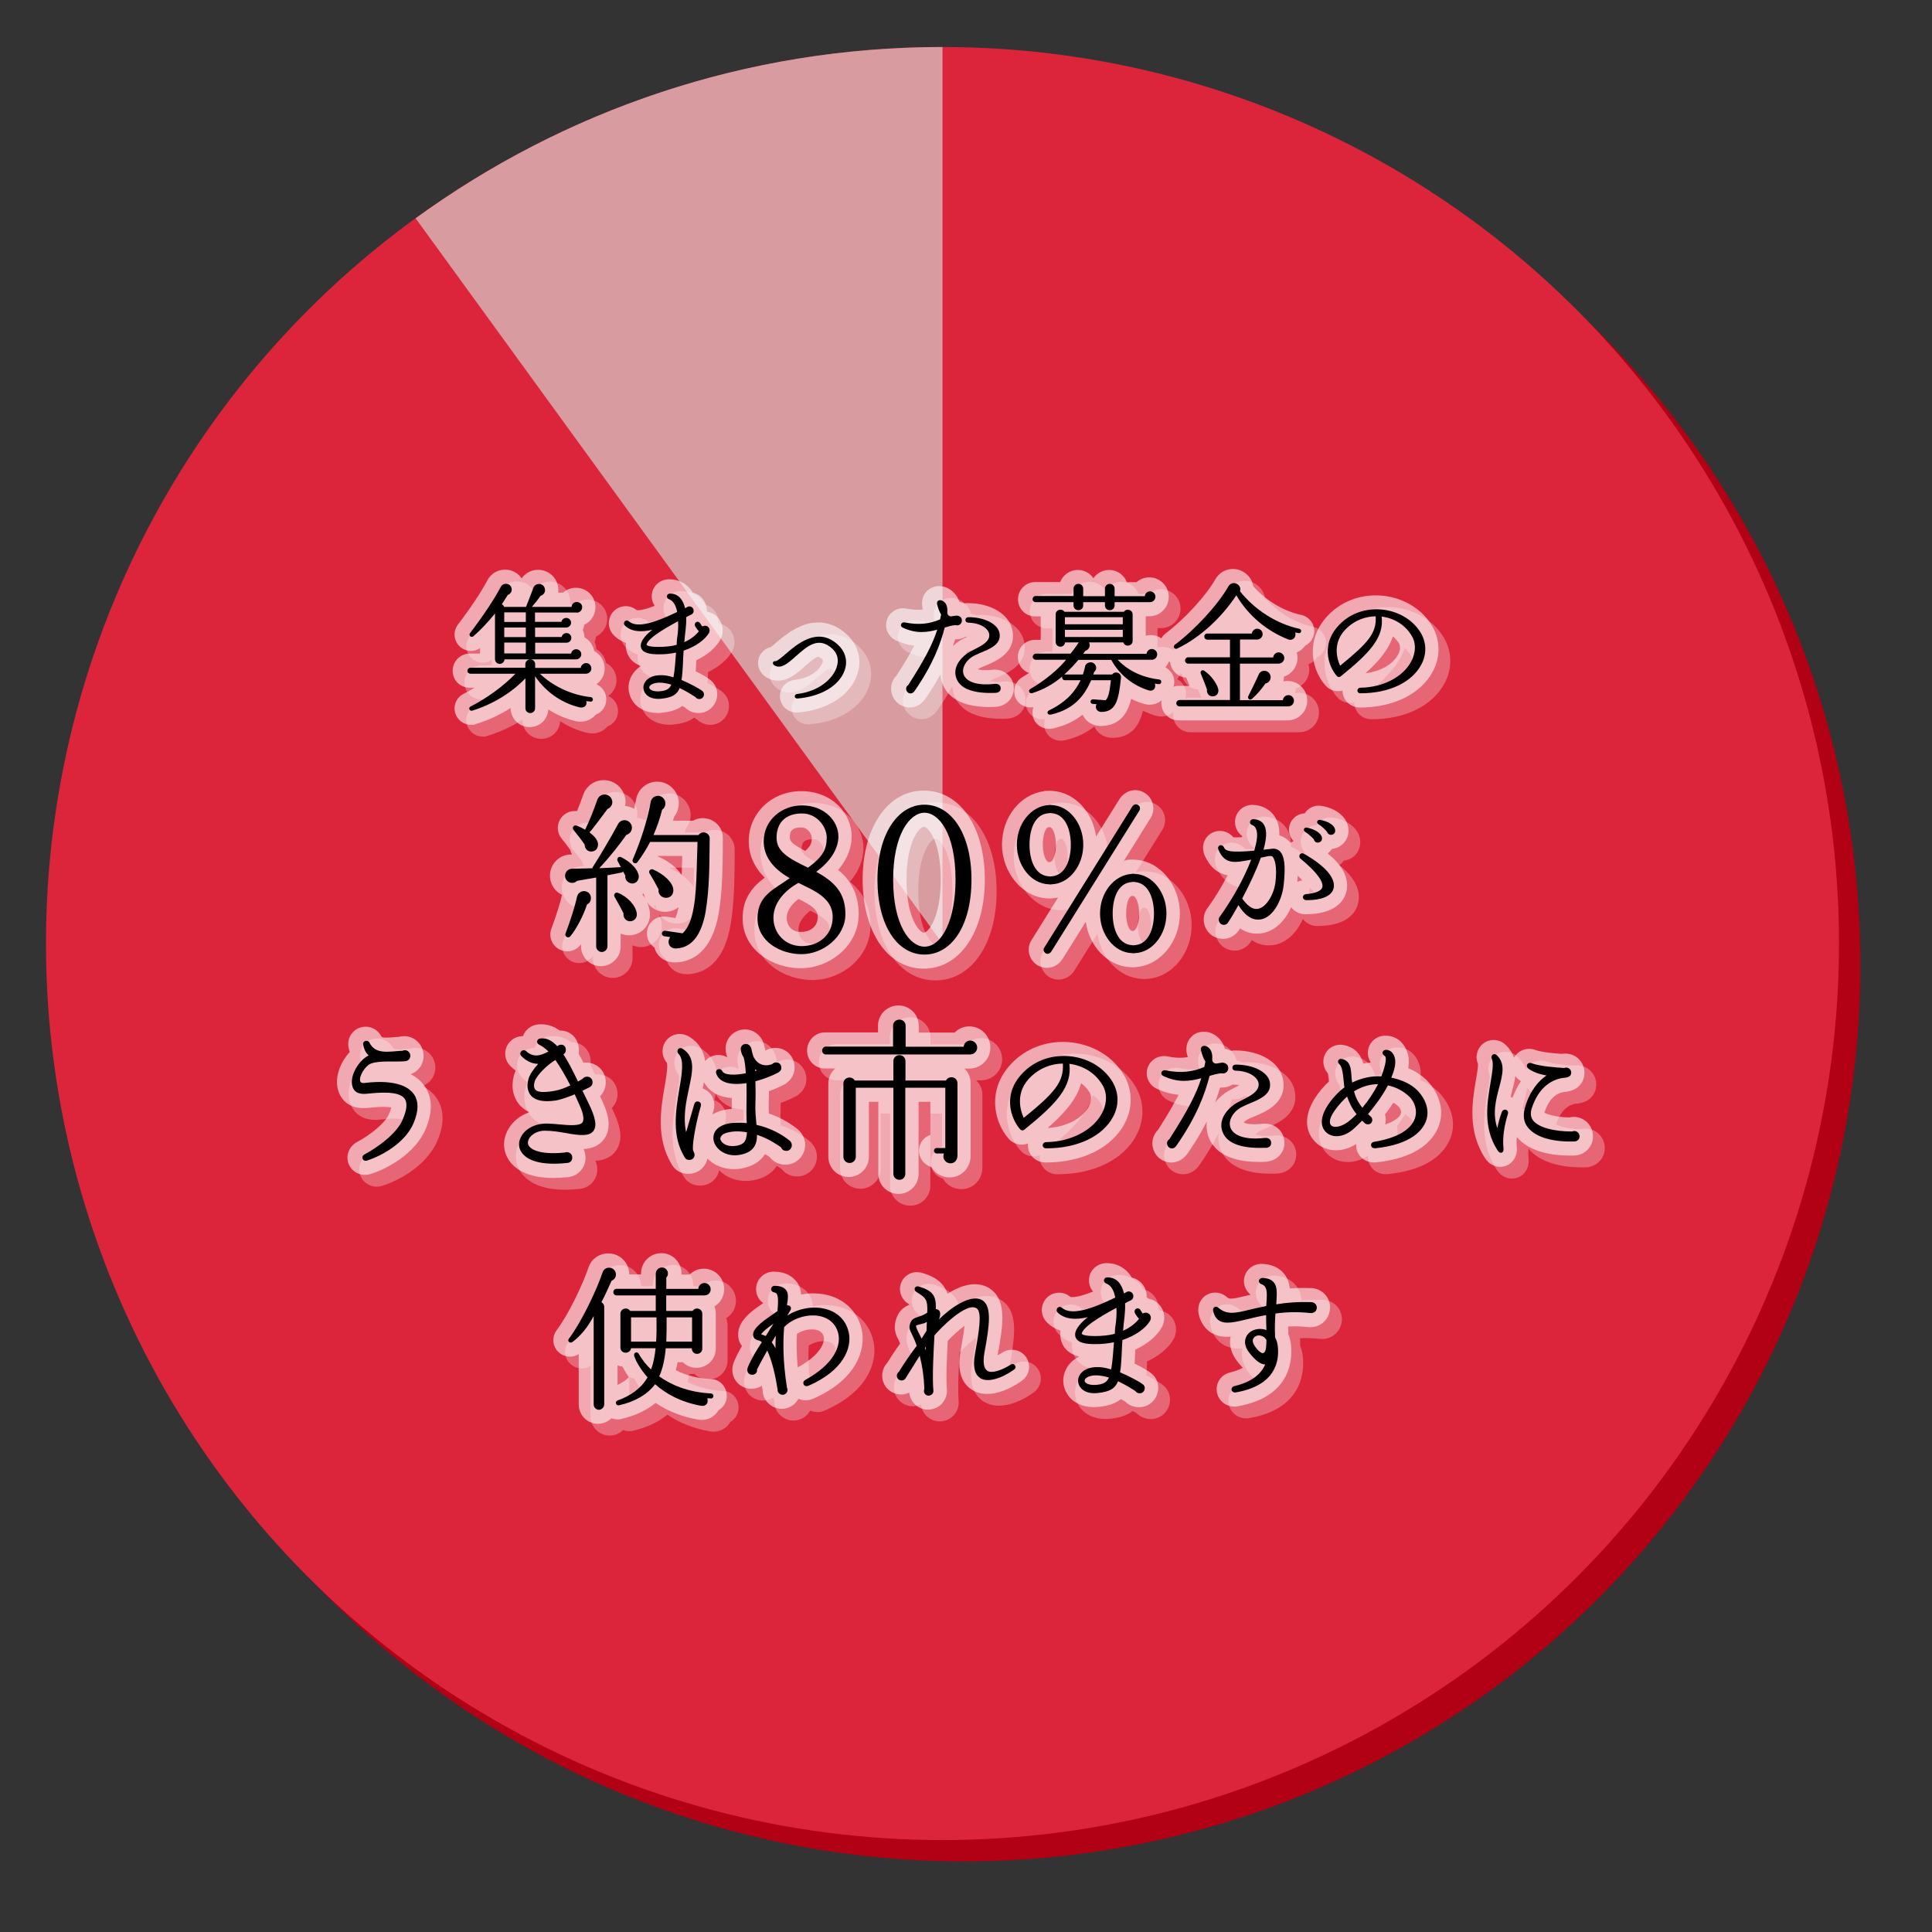 <?xml version="1.0" encoding="UTF-8"?><svg id="_レイヤー_1" xmlns="http://www.w3.org/2000/svg" viewBox="0 0 240 240"><rect x="0" y="0" width="240" height="240" fill="#333333" stroke="none"/><defs><style>.cls-1{fill:#fff;}.cls-2{fill:#d79ba0;}.cls-3{fill:#dc253b;}.cls-4{opacity:.6;}.cls-5{opacity:.3;}.cls-6{fill:#b20014;}</style></defs><circle class="cls-6" cx="119.73" cy="119.86" r="111.37"/><g><circle class="cls-3" cx="117.08" cy="117.21" r="111.37"/><path class="cls-2" d="M117.08,117.21h0s0-111.37,0-111.37c-24.47,0-47.07,7.91-65.45,21.28L117.08,117.21Z"/></g><g class="cls-4"><path class="cls-1" d="M63.43,87.97c0,1.3,1.05,2.35,2.35,2.35s2.26-.97,2.34-2.19c1.04,.68,2.19,1.17,3.39,1.45,.2,.05,.4,.07,.61,.07,.74,0,1.43-.32,1.88-.87,.7-.26,1.22-.9,1.3-1.67,.06-.55-.09-1.08-.43-1.51-.21-.26-.48-.47-.78-.6,.62-.43,1.03-1.15,1.03-1.97,0-.94-.53-1.75-1.31-2.15-.12-.74-.58-1.36-1.21-1.71,0-.32-.08-.62-.2-.9,.09-.2,.15-.42,.17-.65,.83-.39,1.4-1.23,1.4-2.21,0-1.32-1.08-2.4-2.42-2.4-.62,0-1.18,.23-1.61,.61h-.6c.05-.41,0-.84-.15-1.23-.37-.98-1.29-1.61-2.34-1.61-.83,0-1.6,.41-2.05,1.07-.45-.68-1.2-1.09-2.06-1.09-.92,0-1.76,.5-2.19,1.32-.73,1.39-2.16,3.55-3.67,5.51-.47,.63-.55,1.45-.2,2.14,.34,.69,1.06,1.13,1.83,1.13,.39,0,.77-.11,1.12-.35v.68h-1.28c-1.17,0-2.12,.96-2.12,2.14s.93,2.1,2.12,2.1h.59c-.45,.28-.9,.53-1.35,.76-.85,.42-1.29,1.35-1.07,2.27,.22,.93,1.03,1.58,1.98,1.58h.34s.25-.09,.25-.09c1.53-.46,3.01-1.15,4.34-2v.03Z"/><path class="cls-1" d="M77.75,79.87c-.03,.3-.02,.6,.06,.92,.16,.71,.63,1.52,1.82,1.95-.52,.32-.94,.76-1.21,1.29-.51,.97-.45,2.1,.15,3.02,.62,.97,1.76,1.52,3.11,1.52,.17,0,.34,0,.52-.03,.84-.08,1.79-.27,2.57-.85,.15,.09,.27,.17,.37,.23,.43,.42,1.01,.66,1.64,.66,.98,0,1.83-.6,2.17-1.52,.34-.92,.09-1.92-.62-2.52-.39-.35-1.18-.79-1.9-1.14,.03-.44,.05-.86,.07-1.29,0-.03,0-.06,0-.09,1.31-.63,2.36-1.5,2.92-2.45,.46-.74,.48-1.67,.06-2.42-.33-.59-.89-1-1.54-1.14-.05-.04-.09-.08-.14-.12,0-.02,0-.03,0-.05,0-1.07-.73-1.97-1.72-2.22-.66-1.06-1.7-1.66-2.96-1.66-1.07,0-1.96,.74-2.13,1.77-.09,.55,.04,1.09,.34,1.53-.92,.36-1.62,.54-2.08,.54-.06,0-.15,0-.15,0-.39-.32-.87-.5-1.37-.5-.86,0-1.63,.52-1.95,1.33-.32,.81-.12,1.73,.52,2.34,.32,.31,.79,.65,1.43,.88Z"/><path class="cls-1" d="M95.14,84.1c.47,.3,.97,.45,1.51,.45,1.33,0,2.36-.91,3.34-1.79,.53-.47,1.34-1.17,1.68-1.17,.07,0,.23,.09,.43,.26,.11,.11,.17,.16,.07,.48-.21,.62-1.2,1.86-3.46,2.13-1.11,.14-1.89,1.06-1.82,2.15,.07,1.08,.95,1.9,2.05,1.9h.18c3.68-.31,6.51-2.13,7.38-4.73,.63-1.85,.09-3.75-1.43-5.08-1.03-.91-2.18-1.38-3.43-1.38-2.29,0-4.18,1.62-5.33,2.6-.27,.24-.46,.39-.57,.48-.71,.15-1.28,.66-1.49,1.37-.26,.87,.08,1.8,.88,2.33Z"/><path class="cls-1" d="M111.3,79.55c.76,.35,1.5,.57,2.27,.66-.49,.95-1.18,2.13-2.19,3.7-.59,.57-.83,1.42-.6,2.26,.28,1.02,1.18,1.71,2.23,1.71,.44,0,1.26-.13,1.93-1.05,.76-1.1,1.38-2.11,1.88-3.04,.02,.23,.05,.46,.11,.68,.38,1.53,1.73,3.36,5.99,3.36,.23,0,.47,0,.73-.02,1.33-.07,2.29-1.04,2.29-2.31s-1.02-2.32-2.38-2.32h-.19s-.1,.02-.1,.02c-.32,.04-.61,.05-.88,.05-.44,0-.74-.05-.93-.1,.02-.01,.04-.03,.06-.04,.17-.12,.61-.31,.96-.45,1.21-.51,3.73-1.56,3.31-4.23-.31-2.06-2.61-3.51-5.59-3.51-.14,0-.28,.01-.42,.04-.19-.09-.39-.16-.61-.2-.12-.38-.32-.78-.65-1.11-.49-.53-1.17-.84-1.85-.84s-1.28,.29-1.68,.79c-.41,.51-.55,1.2-.39,1.91,.02,.07,.03,.13,.05,.2-.22,.03-.44,.04-.66,.04-.42,0-.86-.05-1.37-.15l-.26-.04h-.16c-1.01,0-1.87,.68-2.08,1.65-.21,.96,.29,1.93,1.19,2.35Zm8.68-.46s.16,0,.16,0c-.02,0-.04,.02-.05,.03-.4,.2-.79,.39-1.14,.65-.2,.15-.39,.31-.57,.48,.1-.29,.19-.56,.27-.83,.04,0,.08,0,.12,0,.44,0,.86-.12,1.21-.34Z"/><path class="cls-1" d="M126.03,86.36c.23,.9,1.04,1.52,1.97,1.52l.37-.02c-.12,.35-.15,.73-.07,1.11,.21,.92,1.03,1.57,2.01,1.57,.18,0,.37-.02,.55-.06,1.53-.35,2.69-.96,3.59-1.68,.02,.01,.04,.03,.06,.04,.03,.06,.06,.12,.1,.18,.44,.73,1.22,1.17,2.17,1.17h0c2.39-.05,3.32-1.64,3.74-3.38,.47,.24,.99,.45,1.55,.62,.24,.07,.49,.11,.74,.11,.55,0,1.08-.2,1.49-.54-.02,.11-.03,.23-.03,.35,0,1.18,.96,2.14,2.14,2.14h13.53c1.35,0,2.45-1.1,2.45-2.45s-1.09-2.45-2.44-2.45c-.18,0-.35,.02-.51,.05,.04-.19,.06-.39,.05-.58,.98-.33,1.69-1.25,1.69-2.33,0-.24-.03-.46-.1-.68,.4-.16,.76-.44,1.02-.79,.01-.02,.03-.04,.04-.06,.54-.26,.94-.76,1.08-1.38,.24-1.09-.46-2.18-1.57-2.43-2.19-.47-4.38-1.78-5.96-3.56-.13-.85-.69-1.59-1.57-1.96-.32-.13-.64-.19-.97-.19-.92,0-1.74,.5-2.2,1.32-1.15,2.03-3.85,4.96-6.16,6.69-.22,.17-.38,.38-.51,.6-.38-.25-.83-.4-1.32-.4-.22,0-.43,.03-.63,.08v-2.41h.44c1.33,0,2.42-1.09,2.42-2.42s-1.09-2.42-2.42-2.42c-.6,0-1.16,.22-1.58,.6h-1.21c-.33-.89-1.19-1.52-2.2-1.52-.81,0-1.52,.41-1.95,1.03-.42-.62-1.14-1.03-1.94-1.03-1,0-1.85,.63-2.19,1.51h-3.12c-1.17,0-2.12,.96-2.12,2.14s.95,2.12,2.12,2.12h.7v2.91h-.7c-1.18,0-2.14,.96-2.14,2.14,0,.91,.57,1.68,1.38,1.99-.26,.17-.52,.33-.77,.48-.82,.45-1.23,1.4-.99,2.29Zm27.38-9.42l.03-.03s.02,.02,.03,.03h-.06Zm-8.21,5.24c.06,.02,.11,.06,.16,.07,.1,1.04,.95,1.86,2,1.93,.02,.05,.32,.8,.41,1.02h-1.37c-.22,0-.43,.04-.63,.11,.04-.12,.07-.24,.09-.37,.06-.53-.08-1.05-.41-1.47-.18-.24-.42-.43-.68-.57,.18-.21,.33-.45,.43-.72Z"/><path class="cls-1" d="M164.57,85.05c.4,.52,1,.81,1.66,.81,.19,0,.37-.02,.54-.07,0,.57,.24,1.12,.65,1.51,.4,.38,.94,.59,1.51,.59,4.18,0,7.57-1.68,9.06-4.48,1.06-1.96,.92-4.23-.34-6.05-1.26-1.83-3.33-3.04-5.7-3.34-.36-.04-.71-.06-1.07-.06-1.97,0-3.85,.68-5.3,1.91-1.9,1.64-2.4,3.42-2.49,4.62-.14,1.97,.71,3.69,1.48,4.56Zm9.07-3.68c-.64,1.19-2.21,2.05-4.01,2.26,1.62-1.46,2.86-2.91,3.4-4.58,.27,.22,.51,.49,.71,.8,.35,.53,.09,1.18-.09,1.52Z"/><path class="cls-1" d="M87.31,101.63c-.44,0-.86,.11-1.23,.32h-2.48c.05-.16,.1-.32,.14-.48,.65-.82,.79-1.99,.27-2.93-.47-.89-1.37-1.44-2.36-1.44-1.29,0-2.39,.91-2.63,2.18-.07,.39-.15,.78-.24,1.19-.31-.17-.65-.29-1.03-.34h-.09c.14-.71-.02-1.44-.44-2.05-.5-.73-1.33-1.17-2.22-1.17-1.16,0-2.17,.72-2.56,1.84-.24,.7-.5,1.38-.76,2h-.3c-.8,0-1.54,.47-1.89,1.21-.34,.73-.23,1.61,.28,2.22,.3,.36,.77,.97,1.06,1.38,.05,.21,.13,.41,.22,.59-.1,0-.15,0-.15,0-.78,0-1.51,.36-2.02,1-.9,1.15-.7,2.81,.45,3.71,.15,.12,.32,.22,.49,.3-.17,.79-.74,2.65-1.3,4.13-.27,.65-.19,1.37,.19,1.95,.39,.59,1.05,.94,1.76,.94,.61,0,1.2-.27,1.61-.76,.03-.04,.07-.08,.1-.12v.26c0,1.35,1.1,2.46,2.46,2.46s2.46-1.1,2.46-2.46v-1.59c.11,.05,.23,.09,.34,.12,.24,.07,.48,.1,.72,.1,.73,0,1.43-.31,1.92-.86,.49-.55,.73-1.28,.65-2.01-.04-.43-.17-.85-.36-1.25,.06,.09,.13,.19,.21,.27,.51,.59,1.25,.93,2.03,.93h.19c.56-.05,1.08-.24,1.49-.58-.1,.52-.23,.99-.39,1.35l-1.2-.18h-.14s-.1-.01-.1-.01c-1.07,0-1.97,.8-2.08,1.86-.06,.52,.07,1.03,.36,1.45,.15,.21,.33,.39,.54,.54,.04,.15,.1,.29,.16,.43,.44,.9,1.33,1.43,2.39,1.43h.15c1.96-.1,4.47-1.25,5.31-6.16,.44-2.65,.47-5.36,.5-7.99v-1.21c.03-.69-.21-1.33-.68-1.81-.47-.48-1.13-.76-1.82-.76Zm-7.53,9.47c.07-.04,.13-.09,.19-.13,.03,.24,.1,.47,.19,.68-.12-.19-.24-.37-.38-.55Zm1.94-4.72h-.04s.01-.04,.02-.05h3.05s-.06,2.15-.07,2.36c-.6-.91-1.63-1.72-2.96-2.31Z"/><path class="cls-1" d="M92.25,114.08c0,3.88,3.67,6.2,7.22,6.2s7.2-2.76,7.2-6.72c0-2.65-1.11-4.31-2.55-5.49,1.09-1.28,1.68-2.71,1.68-4.17,0-2.76-2.35-5.62-6.28-5.62-3.65,0-6.51,2.73-6.51,6.23,0,1.27,.39,2.94,1.99,4.51-1.41,1.05-2.75,2.48-2.75,5.06Zm7.22,1.69c-1.04,0-1.74-.71-1.74-1.77,0-1,.8-1.82,1.47-2.33,1.68,.83,2.38,1.35,2.38,2.22,0,1.38-1.09,1.88-2.11,1.88Zm.57-10.06c-1.6-.82-1.92-1.22-1.92-1.65,0-.67,.11-1.27,1.4-1.27,.91,0,1.32,.93,1.32,1.22,0,.57,0,.96-.81,1.7Z"/><path class="cls-1" d="M114.75,120.33c4.47,0,7.59-4.55,7.59-11.06s-3.05-11.06-7.59-11.06-7.59,4.65-7.59,11.06,3.05,11.06,7.59,11.06Zm0-17.62c.47,0,2.11,1.57,2.11,6.56,0,4.63-1.51,6.59-2.11,6.59-.45,0-2.14-1.65-2.14-6.59s1.69-6.56,2.14-6.56Z"/><path class="cls-1" d="M127.86,118.53c.13,.49,.43,.94,.86,1.27l.11,.08,.12,.07c.33,.18,.71,.28,1.09,.28,.71,0,1.37-.34,1.83-.92l.05-.07,2.96-4.73c.43,3.06,2.71,5.48,5.47,5.63,.15,.02,.28,.02,.39,.02,.13,0,.26,0,.38-.03,3.02-.21,5.45-3.16,5.45-6.66s-2.47-6.51-5.53-6.67c-.16-.02-.29-.02-.4-.02l-.55,.02-.08,.04c-.13,.02-.25,.04-.38,.07l3.35-5.37c.59-1.05,.26-2.37-.72-3-.37-.25-.79-.39-1.23-.39-.7,0-1.37,.34-1.83,.93l-.06,.07-2.98,4.77c-.41-3.08-2.7-5.53-5.46-5.67-.16-.02-.29-.02-.4-.02l-.55,.02-.08,.04c-2.95,.4-5.2,3.23-5.2,6.63s2.48,6.5,5.54,6.67c.15,.02,.28,.02,.39,.02,.13,0,.26,0,.38-.03,.22-.02,.44-.05,.66-.09l-3.26,5.23c-.37,.53-.48,1.18-.32,1.8Zm2.43-15.78h.07s.06,0,.06,0c.35,.03,.75,.96,.75,2.17,0,1.15-.34,2.14-.75,2.17h-.06s-.07,0-.07,0c-.4-.03-.75-1.02-.75-2.17,0-1.04,.28-2.14,.74-2.17Zm10.47,12.89h-.06s-.06,0-.06,0c-.41-.03-.75-1.03-.75-2.17,0-1.04,.28-2.14,.74-2.17h.07s.06,0,.06,0c.35,.03,.75,.96,.75,2.17,0,1.15-.34,2.14-.75,2.17Z"/><path class="cls-1" d="M165.67,105.42c.65-.13,1.19-.5,1.52-1.05,.33-.55,.42-1.24,.22-1.92-.36-1.17-1.6-2.07-3.25-2.34l-.2-.03h-.14c-.73,0-1.38,.38-1.75,.96-.89,.04-1.65,.64-1.88,1.49-.19,.71,0,1.43,.49,1.94-.13,.07-.25,.14-.36,.23-.06-.07-.13-.15-.2-.22-.34-.34-.75-.58-1.2-.71,.03-.83-.12-1.52-.43-2.1-.54-1.02-1.61-1.65-2.9-1.69-1.08,0-1.98,.76-2.15,1.8-.13,.82,.23,1.62,.86,2.06,0,.04,0,.1-.02,.16-.25,.01-.47,.02-.67,.02-.17,0-.3,0-.4-.01-.42-.5-1.02-.79-1.67-.79-.7,0-1.35,.35-1.74,.92-.4,.6-.47,1.35-.17,2.08,.61,1.43,1.57,2.27,2.87,2.51-.69,1.33-1.52,2.7-2.4,3.94-.58,.68-.74,1.63-.39,2.48,.37,.9,1.24,1.48,2.2,1.48,.86,0,1.65-.47,2.07-1.2,.02-.03,.04-.07,.07-.1,.65,.44,1.35,.65,2.1,.65,.2,0,.4-.02,.57-.04,1.67-.25,2.93-1.59,3.67-3.24,.4,.53,1.04,.87,1.78,.87,3.78,0,4.8-1.72,5.07-2.77,.3-1.18,.05-2.89-2.32-4.79,.21-.15,.39-.33,.54-.55l.19-.03Zm-4.46,3.37c.23,.21,.42,.4,.57,.56-.22,.04-.43,.11-.62,.21,.02-.27,.04-.53,.05-.77Z"/><path class="cls-1" d="M51.01,133.45c.95-.34,1.61-1.23,1.61-2.29,0-1.35-1.09-2.45-2.42-2.45-.22,0-.44,.03-.65,.09-.21,.01-.43,.03-.64,.05-.33,.03-.65,.05-.95,.05-.43,0-.54-.07-.6-.17-.37-.73-1.11-1.19-1.94-1.19-.66,0-1.27,.29-1.68,.79-.41,.5-.57,1.16-.44,1.8,.04,.19,.08,.38,.14,.56-1.19,1.29-1.94,3.22-1.41,4.84,.2,.64,.91,2.12,3.1,2.12,.21,0,.42-.01,.6-.03,.53-.05,1.25-.12,1.91-.12,.47,0,.78,.04,.97,.07-.04,.18-.13,.47-.31,.87-.48,1.11-2.38,2.59-3.94,3.42-.92,.5-1.38,1.5-1.13,2.48,.24,.95,1.11,1.61,2.1,1.61,.23,0,.46-.03,.7-.11,1.92-.59,5.52-2.44,6.86-5.62,1.15-2.72,.51-4.46-.24-5.44-.42-.55-.97-1-1.63-1.34Z"/><path class="cls-1" d="M72.73,143.78c0-.37-.08-.72-.23-1.04,1.11-.06,1.96-.46,2.52-1.21,1.13-1.54,.44-3.48-.48-5.35,.45-.45,.71-1.07,.71-1.74,0-1.37-1.07-2.44-2.43-2.44-.11,0-.22,0-.34,.02-.21-.4-.4-.77-.6-1.11,.03-.15,.04-.3,.04-.46,0-1.39-1-2.43-2.32-2.43-.02,0-.04,0-.06,0-.72-.52-1.49-.78-2.3-.78-.14,0-.28,0-.46,.03-.86,.11-1.55,.67-1.81,1.44h-.03c-.88,0-1.68,.53-2.02,1.36-.33,.81-.15,1.73,.48,2.36,.21,.21,.43,.4,.66,.57-.11,.23-.19,.46-.24,.68-.35,1.37-.09,2.65,.78,3.65,.33,.35,.72,.63,1.17,.83-1.13,.39-2.06,1.13-2.62,2.1-.73,1.27-.71,2.67,.06,3.85,.67,1.01,2.17,2.22,5.49,2.22,.52,0,1.1-.03,1.72-.09,1.31-.06,2.32-1.11,2.32-2.43Z"/><path class="cls-1" d="M90.37,131.36c-.33-.2-.72-.31-1.12-.31-.64,0-1.25,.28-1.66,.76-.14-1.13-.65-2.18-1.89-2.97-.39-.26-.83-.4-1.27-.4-.86,0-1.63,.52-1.96,1.31-.32,.77-.17,1.66,.39,2.3,.12,.56-.18,2.27-.29,2.86-.49,2.87-1.1,6.45,.87,9.74,.19,.3,.7,1.11,1.98,1.17h.09c.67,0,1.32-.27,1.77-.75,.31-.33,.52-.74,.6-1.15,.82,.84,2.02,1.32,3.29,1.32,.27,0,.55-.02,.85-.07,1.39-.23,2.41-.85,3.02-1.8,.2,.12,.39,.24,.57,.36,.45,.6,1.15,.95,1.95,.95,1.04,0,1.94-.62,2.3-1.59,.37-.98,.09-2.06-.73-2.77-1.01-.85-2.26-1.53-3.61-1.99-.03-.41-.04-.81-.03-1.2,.02-.55,.03-1.07,.03-1.58,.7-.25,1.38-.55,1.94-.85l.14-.08,.11-.09c.27-.21,1-.78,1-1.95,0-1.35-1.05-2.41-2.39-2.41-.43,0-.85,.11-1.23,.33-.05-.16-.07-.29-.1-.41l-.04-.16c-.24-1.19-1.25-2.05-2.4-2.05-.75,0-1.46,.34-1.91,.92-.46,.59-.61,1.35-.43,2.06,.03,.16,.07,.32,.13,.48Zm-2.07,4.58c-.26-.34-.61-.59-1.01-.73,.05-.26,.11-.52,.16-.78,.44,.82,1.39,1.83,3.46,1.97,0,.31-.02,1.35-.02,1.35-1.04,.07-1.82,.35-2.39,.69,.05-.19,.1-.38,.16-.58,.18-.67,.05-1.37-.36-1.91Z"/><path class="cls-1" d="M111.63,148.31c1.37,0,2.48-1.11,2.48-2.48v-8.96h1.46v4.1c-.82,.28-1.41,1.06-1.41,1.98,0,.96,.65,1.77,1.53,2.02,.03,.05,.05,.09,.08,.13,.49,.73,1.3,1.16,2.18,1.16,1.5,0,2.63-1.18,2.63-2.73v-8.96c0-.73-.3-1.38-.78-1.83h.62c1.44,0,2.61-1.17,2.61-2.61s-1.17-2.63-2.61-2.63c-.72,0-1.37,.29-1.84,.77h-4.45v-.87c0-1.38-1.13-2.5-2.52-2.5s-2.54,1.12-2.54,2.5v.85h-6.61c-1.21,0-2.2,1.02-2.2,2.26s.99,2.22,2.2,2.22h1.29c-.52,.46-.85,1.13-.85,1.87v9.09c0,1.39,1.13,2.52,2.52,2.52s2.52-1.13,2.52-2.52v-6.82h1.17v8.96c0,1.37,1.12,2.48,2.5,2.48Z"/><path class="cls-1" d="M139.7,139.57c1.13-2.1,.99-4.53-.37-6.47-1.35-1.97-3.59-3.28-6.15-3.6-.39-.05-.77-.07-1.15-.07-2.13,0-4.16,.73-5.72,2.06-2.05,1.76-2.59,3.68-2.68,4.97-.15,2.11,.76,3.95,1.59,4.9,.41,.52,1.02,.83,1.69,.83,.28,0,.55-.05,.79-.15,0,.08-.01,.16-.01,.24,0,.58,.24,1.13,.66,1.53,.41,.39,.96,.6,1.54,.6,4.54,0,8.21-1.81,9.82-4.84Zm-4.47-2.07c-.8,1.47-2.83,2.51-5.08,2.62,2.03-1.78,3.58-3.51,4.15-5.55,.4,.28,.75,.64,1.02,1.08,.43,.66,.12,1.44-.09,1.85Z"/><path class="cls-1" d="M149.99,140.78c.41,1.62,1.85,3.56,6.42,3.56,.25,0,.51,0,.79-.02,1.37-.07,2.36-1.06,2.36-2.37s-1.05-2.37-2.44-2.37h-.2s-.1,.02-.1,.02c-.36,.04-.69,.06-.99,.06-.74,0-1.14-.12-1.33-.2,.06-.08,.14-.18,.27-.27,.2-.15,.67-.35,1.09-.52,1.39-.58,3.98-1.66,3.54-4.47-.33-2.18-2.79-3.71-5.98-3.71-.17,0-.33,.02-.48,.05-.24-.12-.5-.21-.78-.25-.12-.43-.33-.88-.7-1.26-.51-.55-1.2-.87-1.91-.87s-1.3,.29-1.71,.81c-.42,.53-.57,1.22-.4,1.95,.03,.14,.07,.27,.11,.4-.31,.05-.63,.08-.96,.08-.47,0-.97-.05-1.54-.17l-.27-.04h-.16c-1.03,0-1.9,.69-2.12,1.68-.21,.98,.29,1.96,1.22,2.39,.9,.42,1.78,.66,2.69,.74-.55,1.09-1.35,2.46-2.54,4.34-.61,.59-.87,1.46-.63,2.32,.29,1.05,1.2,1.75,2.28,1.75,.45,0,1.29-.14,1.98-1.08,1.02-1.47,1.8-2.8,2.41-4.01-.06,.49-.03,.99,.1,1.47Zm3.14-6.05c.07,0,.13,.01,.2,.01,.24,0,.45,.03,.61,.07-.2,.11-.41,.22-.57,.3-.44,.22-.85,.43-1.23,.7-.47,.35-.87,.73-1.2,1.14,.26-.67,.46-1.28,.63-1.85,0,0,.18,0,.26,0,.47,0,.92-.14,1.29-.38Z"/><path class="cls-1" d="M174.94,132.69c.12-.74,.09-1.38-.11-1.95-.39-1.18-1.27-1.94-2.38-2.07l-.22-.02h-.12c-1.02,0-1.9,.67-2.13,1.63-.14,.58-.03,1.18,.28,1.66,0,.02,0,.04-.01,.05-.3,.03-.59,.08-.89,.14-.26-.94-.87-1.97-2.37-2.3l-.3-.05h-.18c-.91,0-1.69,.54-1.99,1.37-.28,.76-.09,1.6,.43,2.17,.06,.25,.11,.69,.14,1.02-1.21,1.12-2.55,2.89-2.71,4.67-.1,1.09,.25,2.07,.99,2.83,.66,.68,1.58,1.05,2.59,1.05,.85,0,1.71-.27,2.51-.77,0,.1,0,.21,0,.31,.09,1.12,1.03,1.97,2.17,1.97h.24c5.23-.53,7.14-2.73,7.83-4.48,.72-1.86,.19-3.98-1.42-5.67-.62-.63-1.42-1.16-2.34-1.55Zm-2.9,5.77c.39-.51,.74-1,1.05-1.48,.26,.15,.5,.34,.7,.54,.01,.02,.36,.4,.22,.84-.13,.4-.73,.92-1.94,1.33,.11-.42,.09-.84-.02-1.23Z"/><path class="cls-1" d="M195.48,138.75c-.19,0-.37,.02-.55,.06-1.73-.03-2.77-.4-3.08-.59,0,0,0,0,0,0,.52-1.62,1.44-2.52,2.64-2.59l.15-.02c1.61-.24,2.19-1.38,2.19-2.37,0-1.3-1.06-2.36-2.37-2.36-.14,0-.27,.01-.41,.03h-.06c-.73-.05-2.44-.17-3.26-.48-.25-.09-.51-.14-.77-.14-.8,0-1.51,.43-1.88,1.1-.18-.53-.49-1.05-.98-1.54-.43-.43-.98-.66-1.56-.66-.71,0-1.37,.36-1.76,.95-.4,.61-.46,1.4-.19,1.99,.05,.29-.11,1.22-.24,2.01l-.04,.22c-.41,2.45-1.04,6.16,1.19,9.54,.44,.67,1.12,1.05,1.86,1.05,.58,0,1.13-.25,1.52-.68,.42-.47,.61-1.1,.54-1.78-.04-.4-.04-.81,0-1.25,1.27,1.51,3.56,2.31,6.62,2.31h.4c1.37,0,2.45-1.05,2.45-2.39s-1.07-2.42-2.4-2.42Zm-7.58-2.38c-.08-.04-.17-.08-.25-.12,.06-.26,.13-.52,.2-.77,.15-.56,.31-1.17,.39-1.8,.13,.18,.3,.35,.49,.49,.07,.05,.13,.1,.2,.14-.38,.57-.74,1.25-1.04,2.06Z"/><path class="cls-1" d="M88.36,171.33h0c-1.65-.09-3.13-.46-4.41-1.12,.09-.31,.16-.64,.22-.99h.65c.45,.45,1.05,.69,1.71,.69,1.34,0,2.39-1.06,2.39-2.41v-4.32c0-.31-.06-.61-.17-.89,.73-.44,1.21-1.23,1.21-2.16,0-1.39-1.13-2.53-2.52-2.53-.69,0-1.32,.28-1.78,.73h-1.01c.04-.56-.11-1.12-.44-1.57-.46-.68-1.22-1.09-2.05-1.09-.51,0-1,.15-1.42,.43-.69,.46-1.11,1.25-1.11,2.11v.1h-1.46c0-.38-.09-.77-.26-1.15-.44-.9-1.34-1.46-2.35-1.46-1.12,0-2.11,.7-2.45,1.74-.77,2.26-2.54,5.92-3.95,7.79-.48,.64-.56,1.47-.21,2.16,.34,.69,1.07,1.14,1.84,1.14,.4,0,.78-.11,1.1-.32v6.25c0,1.33,1.07,2.41,2.39,2.41,.65,0,1.24-.27,1.68-.69,.23,.09,.49,.14,.75,.14h.26s.19-.05,.19-.05c1.67-.37,3.14-1.06,4.28-1.99,1.5,1.01,3.25,1.7,5.21,2.06,.18,.03,.34,.05,.5,.05,.8,0,1.51-.36,1.96-.98,.05-.07,.1-.15,.14-.22,.62-.36,1.04-1.02,1.04-1.79,0-1.15-.91-2.08-1.95-2.08Zm-11.03-1.57c.22,.45,.5,.91,.79,1.34-.38,.36-.85,.68-1.41,.94v-2.43c.19,.08,.4,.13,.62,.16Z"/><path class="cls-1" d="M101.08,160.66c-.53,0-1.05,.05-1.57,.16-.03-.62-.2-1.23-.68-1.75-.43-.5-1.24-1.1-2.71-1.1-1.15,0-2.09,.85-2.19,1.99-.07,.76,.28,1.47,.85,1.9,0,.01,0,.03,0,.04l-.28,.19c-1.6,1.09-3.05,2.34-2.77,4.14,.07,.37,.22,.7,.43,.99-.37,.63-.7,1.27-.97,1.92-.34,.78-.28,1.65,.17,2.33,.43,.65,1.17,1.05,1.98,1.05,.47,0,.92-.14,1.3-.38,.03,.19,.07,.38,.1,.58,0,.51,.19,1.01,.53,1.42,.46,.54,1.14,.87,1.84,.87,.82,0,1.59-.44,2.02-1.14,.02-.04,.04-.07,.06-.11,.27,.12,.57,.19,.89,.19s.64-.07,.93-.2c5.38-2.33,6.61-6.12,6.02-8.65-.62-2.69-2.95-4.43-5.96-4.43Zm-1.98,9.2c-.14-1.47-.17-2.84-.1-4.16,.52-.35,1.21-.56,1.86-.56,.81,0,1.3,.3,1.46,.88,.18,.67-.3,2.24-3.22,3.84Z"/><path class="cls-1" d="M125.7,167.67c-.43,0-.86,.13-1.21,.37-.2,.13-.39,.23-.56,.32,0-.05,.02-.1,.02-.15,.69-3.66,1.07-6.58-.81-8.01-.56-.44-1.26-.67-2.03-.67-1.19,0-2.39,.53-3.41,1.19-.42-1.29-1.43-2.1-3.13-2.59-.22-.07-.45-.1-.67-.1-.95,0-1.76,.61-2.02,1.51-.26,.93,.12,1.91,.97,2.43,.05,.03,.1,.06,.15,.09-.55,.23-1.27,.66-1.6,1.58-.49,1.27-.17,2.07,.21,2.8,.08,.16,.15,.31,.21,.46-.7,.97-1.28,1.88-1.6,2.39-.41,.44-.63,1-.63,1.62,0,.65,.28,1.28,.76,1.71,.43,.39,1,.61,1.58,.61,.36,0,.71-.08,1.02-.24,.03,.37,.16,.73,.37,1.06,.43,.66,1.16,1.06,1.96,1.06,.65,0,1.28-.27,1.73-.75,.43-.46,.66-1.07,.62-1.72-.13-1.57,0-4.11,.1-5.96v-.11c.57-.61,1.41-1.37,2.09-1.88-.11,1-.35,2.32-.5,3.16-.54,2.91,.49,4.22,1.43,4.8,.54,.34,1.18,.51,1.9,.51,1.26,0,2.77-.57,4.21-1.58,.8-.54,1.16-1.5,.89-2.4-.27-.9-1.09-1.51-2.03-1.51Z"/><path class="cls-1" d="M142.7,161.35c-.08-.07-.17-.14-.26-.21,0-.05,0-.09,0-.14,0-1.12-.79-2.06-1.83-2.29-.7-1.15-1.8-1.8-3.14-1.8-1.09,0-2,.76-2.17,1.8-.1,.64,.09,1.27,.49,1.73-.9,.36-1.89,.69-2.57,.69-.16,0-.24-.02-.25-.02,0,0,0,0,0,0-.4-.35-.91-.53-1.42-.53-.88,0-1.65,.53-1.98,1.36-.33,.83-.12,1.76,.53,2.38,.47,.45,1.02,.78,1.64,.98-.06,.35-.05,.71,.04,1.09,.18,.81,.75,1.74,2.28,2.13-.71,.35-1.28,.88-1.62,1.54-.53,1.01-.47,2.19,.16,3.15,.65,1.01,1.85,1.59,3.27,1.59,.18,0,.37,0,.56-.03,.93-.09,1.98-.3,2.83-.97,.2,.12,.38,.23,.54,.33,.44,.44,1.04,.68,1.7,.68,1,0,1.88-.61,2.23-1.56,.35-.94,.09-1.97-.63-2.58-.43-.39-1.36-.89-2.16-1.28,.04-.52,.06-1.03,.08-1.53,0-.07,0-.14,0-.2,1.45-.67,2.63-1.63,3.24-2.67,.47-.76,.49-1.72,.07-2.48-.35-.62-.94-1.04-1.62-1.17Z"/><path class="cls-1" d="M162.85,160.01c-.31-.01-.62-.02-.92-.02-.59,0-1.16,.02-1.71,.06-.08-.73-.31-1.41-.86-2-.43-.46-1.22-1.01-2.63-1.05-1.1,0-2.01,.76-2.18,1.81-.12,.79,.21,1.56,.81,2.02-.18,.04-.36,.08-.53,.13-.83,.2-1.48,.36-1.91,.36-.22,0-.33-.03-.5-.18-.42-.37-.94-.57-1.47-.57-.62,0-1.2,.27-1.6,.74-.41,.49-.58,1.15-.46,1.87,.26,1.26,.94,1.95,1.49,2.33,.56,.36,1.24,.55,2.02,.55,.15,0,.31,0,.47-.02-.22,1.02,.07,2.12,.84,3.09,.19,.25,.42,.52,.67,.78-.37,.21-.85,.4-1.5,.56-1.13,.25-1.86,1.24-1.73,2.35,.12,1.09,1.05,1.91,2.17,1.91h.25s.15-.03,.15-.03c7.02-1.22,6.84-6.33,6.62-7.9-.06-.37-.16-.74-.3-1.08-.01-.31-.01-.62-.01-.94,.24-.01,.49-.02,.73-.02,.57,0,1.14,.03,1.66,.09l.24,.02h.11c1.34,0,2.4-1.01,2.46-2.42,0-1.33-1.01-2.38-2.37-2.45Z"/></g><g class="cls-5"><path class="cls-1" d="M64.89,89.43c0,1.3,1.05,2.35,2.35,2.35s2.26-.97,2.34-2.19c1.04,.68,2.19,1.17,3.39,1.45,.2,.05,.4,.07,.61,.07,.74,0,1.43-.32,1.88-.87,.7-.26,1.22-.9,1.3-1.67,.06-.55-.09-1.08-.43-1.51-.21-.26-.48-.47-.78-.6,.62-.43,1.03-1.15,1.03-1.97,0-.94-.53-1.75-1.31-2.15-.12-.74-.58-1.36-1.21-1.71,0-.32-.08-.62-.2-.9,.09-.2,.15-.42,.17-.65,.83-.39,1.4-1.23,1.4-2.21,0-1.32-1.08-2.4-2.42-2.4-.62,0-1.18,.23-1.61,.61h-.6c.05-.41,0-.84-.15-1.23-.37-.98-1.29-1.61-2.34-1.61-.83,0-1.6,.41-2.05,1.07-.45-.68-1.2-1.09-2.06-1.09-.92,0-1.76,.5-2.19,1.32-.73,1.39-2.16,3.55-3.67,5.51-.47,.63-.55,1.45-.2,2.14,.34,.69,1.06,1.13,1.83,1.13,.39,0,.77-.11,1.12-.35v.68h-1.28c-1.17,0-2.12,.96-2.12,2.14s.93,2.1,2.12,2.1h.59c-.45,.28-.9,.53-1.35,.76-.85,.42-1.29,1.35-1.07,2.27,.22,.93,1.03,1.58,1.98,1.58h.34s.25-.09,.25-.09c1.53-.46,3.01-1.15,4.34-2v.03Z"/><path class="cls-1" d="M79.21,81.33c-.03,.3-.02,.6,.06,.92,.16,.71,.63,1.52,1.82,1.95-.52,.32-.94,.76-1.21,1.29-.51,.97-.45,2.1,.15,3.02,.62,.97,1.76,1.52,3.11,1.52,.17,0,.34,0,.52-.03,.84-.08,1.79-.27,2.57-.85,.15,.09,.27,.17,.37,.23,.43,.42,1.01,.66,1.64,.66,.98,0,1.83-.6,2.17-1.52,.34-.92,.09-1.92-.62-2.52-.39-.35-1.18-.79-1.9-1.14,.03-.44,.05-.86,.07-1.29,0-.03,0-.06,0-.09,1.31-.63,2.36-1.5,2.92-2.45,.46-.74,.48-1.67,.06-2.42-.33-.59-.89-1-1.54-1.14-.05-.04-.09-.08-.14-.12,0-.02,0-.03,0-.05,0-1.07-.73-1.97-1.72-2.22-.66-1.06-1.7-1.66-2.96-1.66-1.07,0-1.96,.74-2.13,1.77-.09,.55,.04,1.09,.34,1.53-.92,.36-1.62,.54-2.08,.54-.06,0-.15,0-.15,0-.39-.32-.87-.5-1.37-.5-.86,0-1.63,.52-1.95,1.33-.32,.81-.12,1.73,.52,2.34,.32,.31,.79,.65,1.43,.88Z"/><path class="cls-1" d="M96.6,85.57c.47,.3,.97,.45,1.51,.45,1.33,0,2.36-.91,3.34-1.79,.53-.47,1.34-1.17,1.68-1.17,.07,0,.23,.09,.43,.26,.11,.11,.17,.16,.07,.48-.21,.62-1.2,1.86-3.46,2.13-1.11,.14-1.89,1.06-1.82,2.15,.07,1.08,.95,1.9,2.05,1.9h.18c3.68-.31,6.51-2.13,7.38-4.73,.63-1.85,.09-3.75-1.43-5.08-1.03-.91-2.18-1.38-3.43-1.38-2.29,0-4.18,1.62-5.33,2.6-.27,.24-.46,.39-.57,.48-.71,.15-1.28,.66-1.49,1.37-.26,.87,.08,1.8,.88,2.33Z"/><path class="cls-1" d="M112.77,81.01c.76,.35,1.5,.57,2.27,.66-.49,.95-1.18,2.13-2.19,3.7-.59,.57-.83,1.42-.6,2.26,.28,1.02,1.18,1.71,2.23,1.71,.44,0,1.26-.13,1.93-1.05,.76-1.1,1.38-2.11,1.88-3.04,.02,.23,.05,.46,.11,.68,.38,1.53,1.73,3.36,5.99,3.36,.23,0,.47,0,.73-.02,1.33-.07,2.29-1.04,2.29-2.31s-1.02-2.32-2.38-2.32h-.19s-.1,.02-.1,.02c-.32,.04-.61,.05-.88,.05-.44,0-.74-.05-.93-.1,.02-.01,.04-.03,.06-.04,.17-.12,.61-.31,.96-.45,1.21-.51,3.73-1.56,3.31-4.23-.31-2.06-2.61-3.51-5.59-3.51-.14,0-.28,.01-.42,.04-.19-.09-.39-.16-.61-.2-.12-.38-.32-.78-.65-1.11-.49-.53-1.17-.84-1.85-.84s-1.28,.29-1.68,.79c-.41,.51-.55,1.2-.39,1.91,.02,.07,.03,.13,.05,.2-.22,.03-.44,.04-.66,.04-.42,0-.86-.05-1.37-.15l-.26-.04h-.16c-1.01,0-1.87,.68-2.08,1.65-.21,.96,.29,1.93,1.19,2.35Zm8.68-.46s.16,0,.16,0c-.02,0-.04,.02-.05,.03-.4,.2-.79,.39-1.14,.65-.2,.15-.39,.31-.57,.48,.1-.29,.19-.56,.27-.83,.04,0,.08,0,.12,0,.44,0,.86-.12,1.21-.34Z"/><path class="cls-1" d="M127.49,87.83c.23,.9,1.04,1.52,1.97,1.52l.37-.02c-.12,.35-.15,.73-.07,1.11,.21,.92,1.03,1.57,2.01,1.57,.18,0,.37-.02,.55-.06,1.53-.35,2.69-.96,3.59-1.68,.02,.01,.04,.03,.06,.04,.03,.06,.06,.12,.1,.18,.44,.73,1.22,1.17,2.17,1.17h0c2.39-.05,3.32-1.64,3.74-3.38,.47,.24,.99,.45,1.55,.62,.24,.07,.49,.11,.74,.11,.55,0,1.08-.2,1.49-.54-.02,.11-.03,.23-.03,.35,0,1.18,.96,2.14,2.14,2.14h13.53c1.35,0,2.45-1.1,2.45-2.45s-1.09-2.45-2.44-2.45c-.18,0-.35,.02-.51,.05,.04-.19,.06-.39,.05-.58,.98-.33,1.69-1.25,1.69-2.33,0-.24-.03-.46-.1-.68,.4-.16,.76-.44,1.02-.79,.01-.02,.03-.04,.04-.06,.54-.26,.94-.76,1.08-1.38,.24-1.09-.46-2.18-1.57-2.43-2.19-.47-4.38-1.78-5.96-3.56-.13-.85-.69-1.59-1.57-1.96-.32-.13-.64-.19-.97-.19-.92,0-1.74,.5-2.2,1.32-1.15,2.03-3.85,4.96-6.16,6.69-.22,.17-.38,.38-.51,.6-.38-.25-.83-.4-1.32-.4-.22,0-.43,.03-.63,.08v-2.41h.44c1.33,0,2.42-1.09,2.42-2.42s-1.09-2.42-2.42-2.42c-.6,0-1.16,.22-1.58,.6h-1.21c-.33-.89-1.19-1.52-2.2-1.52-.81,0-1.52,.41-1.95,1.03-.42-.62-1.14-1.03-1.94-1.03-1,0-1.85,.63-2.19,1.51h-3.12c-1.17,0-2.12,.96-2.12,2.14s.95,2.12,2.12,2.12h.7v2.91h-.7c-1.18,0-2.14,.96-2.14,2.14,0,.91,.57,1.68,1.38,1.99-.26,.17-.52,.33-.77,.48-.82,.45-1.23,1.4-.99,2.29Zm27.38-9.42l.03-.03s.02,.02,.03,.03h-.06Zm-8.21,5.24c.06,.02,.11,.06,.16,.07,.1,1.04,.95,1.86,2,1.93,.02,.05,.32,.8,.41,1.02h-1.37c-.22,0-.43,.04-.63,.11,.04-.12,.07-.24,.09-.37,.06-.53-.08-1.05-.41-1.47-.18-.24-.42-.43-.68-.57,.18-.21,.33-.45,.43-.72Z"/><path class="cls-1" d="M166.03,86.51c.4,.52,1,.81,1.66,.81,.19,0,.37-.02,.54-.07,0,.57,.24,1.12,.65,1.51,.4,.38,.94,.59,1.51,.59,4.18,0,7.57-1.68,9.06-4.48,1.06-1.96,.92-4.23-.34-6.05-1.26-1.83-3.33-3.04-5.7-3.34-.36-.04-.71-.06-1.07-.06-1.97,0-3.85,.68-5.3,1.91-1.9,1.64-2.4,3.42-2.49,4.62-.14,1.97,.71,3.69,1.48,4.56Zm9.07-3.68c-.64,1.19-2.21,2.05-4.01,2.26,1.62-1.46,2.86-2.91,3.4-4.58,.27,.22,.51,.49,.71,.8,.35,.53,.09,1.18-.09,1.52Z"/><path class="cls-1" d="M88.78,103.09c-.44,0-.86,.11-1.23,.32h-2.48c.05-.16,.1-.32,.14-.48,.65-.82,.79-1.99,.27-2.93-.47-.89-1.37-1.44-2.36-1.44-1.29,0-2.39,.91-2.63,2.18-.07,.39-.15,.78-.24,1.19-.31-.17-.65-.29-1.03-.34h-.09c.14-.71-.02-1.44-.44-2.05-.5-.73-1.33-1.17-2.22-1.17-1.16,0-2.17,.72-2.56,1.84-.24,.7-.5,1.38-.76,2h-.3c-.8,0-1.54,.47-1.89,1.21-.34,.73-.23,1.61,.28,2.22,.3,.36,.77,.97,1.06,1.38,.05,.21,.13,.41,.22,.59-.1,0-.15,0-.15,0-.78,0-1.51,.36-2.02,1-.9,1.15-.7,2.81,.45,3.71,.15,.12,.32,.22,.49,.3-.17,.79-.74,2.65-1.3,4.13-.27,.65-.19,1.37,.19,1.95,.39,.59,1.05,.94,1.76,.94,.61,0,1.2-.27,1.61-.76,.03-.04,.07-.08,.1-.12v.26c0,1.35,1.1,2.46,2.46,2.46s2.46-1.1,2.46-2.46v-1.59c.11,.05,.23,.09,.34,.12,.24,.07,.48,.1,.72,.1,.73,0,1.43-.31,1.92-.86,.49-.55,.73-1.28,.65-2.01-.04-.43-.17-.85-.36-1.25,.06,.09,.13,.19,.21,.27,.51,.59,1.25,.93,2.03,.93h.19c.56-.05,1.08-.24,1.49-.58-.1,.52-.23,.99-.39,1.35l-1.2-.18h-.14s-.1-.01-.1-.01c-1.07,0-1.97,.8-2.08,1.86-.06,.52,.07,1.03,.36,1.45,.15,.21,.33,.39,.54,.54,.04,.15,.1,.29,.16,.43,.44,.9,1.33,1.43,2.39,1.43h.15c1.96-.1,4.47-1.25,5.31-6.16,.44-2.65,.47-5.36,.5-7.99v-1.21c.03-.69-.21-1.33-.68-1.81-.47-.48-1.13-.76-1.82-.76Zm-7.53,9.47c.07-.04,.13-.09,.19-.13,.03,.24,.1,.47,.19,.68-.12-.19-.24-.37-.38-.55Zm1.94-4.72h-.04s.01-.04,.02-.05h3.05s-.06,2.15-.07,2.36c-.6-.91-1.63-1.72-2.96-2.31Z"/><path class="cls-1" d="M93.71,115.54c0,3.88,3.67,6.2,7.22,6.2s7.2-2.76,7.2-6.72c0-2.65-1.11-4.31-2.55-5.49,1.09-1.28,1.68-2.71,1.68-4.17,0-2.76-2.35-5.62-6.28-5.62-3.65,0-6.51,2.73-6.51,6.23,0,1.27,.39,2.94,1.99,4.51-1.41,1.05-2.75,2.48-2.75,5.06Zm7.22,1.69c-1.04,0-1.74-.71-1.74-1.77,0-1,.8-1.82,1.47-2.33,1.68,.83,2.38,1.35,2.38,2.22,0,1.38-1.09,1.88-2.11,1.88Zm.57-10.06c-1.6-.82-1.92-1.22-1.92-1.65,0-.67,.11-1.27,1.4-1.27,.91,0,1.32,.93,1.32,1.22,0,.57,0,.96-.81,1.7Z"/><path class="cls-1" d="M116.21,121.79c4.47,0,7.59-4.55,7.59-11.06s-3.05-11.06-7.59-11.06-7.59,4.65-7.59,11.06,3.05,11.06,7.59,11.06Zm0-17.62c.47,0,2.11,1.57,2.11,6.56,0,4.63-1.51,6.59-2.11,6.59-.45,0-2.14-1.65-2.14-6.59s1.69-6.56,2.14-6.56Z"/><path class="cls-1" d="M129.32,119.99c.13,.49,.43,.94,.86,1.27l.11,.08,.12,.07c.33,.18,.71,.28,1.09,.28,.71,0,1.37-.34,1.83-.92l.05-.07,2.96-4.73c.43,3.06,2.71,5.48,5.47,5.63,.15,.02,.28,.02,.39,.02,.13,0,.26,0,.38-.03,3.02-.21,5.45-3.16,5.45-6.66s-2.47-6.51-5.53-6.67c-.16-.02-.29-.02-.4-.02l-.55,.02-.08,.04c-.13,.02-.25,.04-.38,.07l3.35-5.37c.59-1.05,.26-2.37-.72-3-.37-.25-.79-.39-1.23-.39-.7,0-1.37,.34-1.83,.93l-.06,.07-2.98,4.77c-.41-3.08-2.7-5.53-5.46-5.67-.16-.02-.29-.02-.4-.02l-.55,.02-.08,.04c-2.95,.4-5.2,3.23-5.2,6.63s2.48,6.5,5.54,6.67c.15,.02,.28,.02,.39,.02,.13,0,.26,0,.38-.03,.22-.02,.44-.05,.66-.09l-3.26,5.23c-.37,.53-.48,1.18-.32,1.8Zm2.43-15.78h.07s.06,0,.06,0c.35,.03,.75,.96,.75,2.17,0,1.15-.34,2.14-.75,2.17h-.06s-.07,0-.07,0c-.4-.03-.75-1.02-.75-2.17,0-1.04,.28-2.14,.74-2.17Zm10.47,12.89h-.06s-.06,0-.06,0c-.41-.03-.75-1.03-.75-2.17,0-1.04,.28-2.14,.74-2.17h.07s.06,0,.06,0c.35,.03,.75,.96,.75,2.17,0,1.15-.34,2.14-.75,2.17Z"/><path class="cls-1" d="M167.13,106.88c.65-.13,1.19-.5,1.52-1.05,.33-.55,.42-1.24,.22-1.92-.36-1.17-1.6-2.07-3.25-2.34l-.2-.03h-.14c-.73,0-1.38,.38-1.75,.96-.89,.04-1.65,.64-1.88,1.49-.19,.71,0,1.43,.49,1.94-.13,.07-.25,.14-.36,.23-.06-.07-.13-.15-.2-.22-.34-.34-.75-.58-1.2-.71,.03-.83-.12-1.52-.43-2.1-.54-1.02-1.61-1.65-2.9-1.69-1.08,0-1.98,.76-2.15,1.8-.13,.82,.23,1.62,.86,2.06,0,.04,0,.1-.02,.16-.25,.01-.47,.02-.67,.02-.17,0-.3,0-.4-.01-.42-.5-1.02-.79-1.67-.79-.7,0-1.35,.35-1.74,.92-.4,.6-.47,1.35-.17,2.08,.61,1.43,1.57,2.27,2.87,2.51-.69,1.33-1.52,2.7-2.4,3.94-.58,.68-.74,1.63-.39,2.48,.37,.9,1.24,1.48,2.2,1.48,.86,0,1.65-.47,2.07-1.2,.02-.03,.04-.07,.07-.1,.65,.44,1.35,.65,2.1,.65,.2,0,.4-.02,.57-.04,1.67-.25,2.93-1.59,3.67-3.24,.4,.53,1.04,.87,1.78,.87,3.78,0,4.8-1.72,5.07-2.77,.3-1.18,.05-2.89-2.32-4.79,.21-.15,.39-.33,.54-.55l.19-.03Zm-4.46,3.37c.23,.21,.42,.4,.57,.56-.22,.04-.43,.11-.62,.21,.02-.27,.04-.53,.05-.77Z"/><path class="cls-1" d="M52.47,134.91c.95-.34,1.61-1.23,1.61-2.29,0-1.35-1.09-2.45-2.42-2.45-.22,0-.44,.03-.65,.09-.21,.01-.43,.03-.64,.05-.33,.03-.65,.05-.95,.05-.43,0-.54-.07-.6-.17-.37-.73-1.11-1.19-1.94-1.19-.66,0-1.27,.29-1.68,.79-.41,.5-.57,1.16-.44,1.8,.04,.19,.08,.38,.14,.56-1.19,1.29-1.94,3.22-1.41,4.84,.2,.64,.91,2.12,3.1,2.12,.21,0,.42-.01,.6-.03,.53-.05,1.25-.12,1.91-.12,.47,0,.78,.04,.97,.07-.04,.18-.13,.47-.31,.87-.48,1.11-2.38,2.59-3.94,3.42-.92,.5-1.38,1.5-1.13,2.48,.24,.95,1.11,1.61,2.1,1.61,.23,0,.46-.03,.7-.11,1.92-.59,5.52-2.44,6.86-5.62,1.15-2.72,.51-4.46-.24-5.44-.42-.55-.97-1-1.63-1.34Z"/><path class="cls-1" d="M74.19,145.24c0-.37-.08-.72-.23-1.04,1.11-.06,1.96-.46,2.52-1.21,1.13-1.54,.44-3.48-.48-5.35,.45-.45,.71-1.07,.71-1.74,0-1.37-1.07-2.44-2.43-2.44-.11,0-.22,0-.34,.02-.21-.4-.4-.77-.6-1.11,.03-.15,.04-.3,.04-.46,0-1.39-1-2.43-2.32-2.43-.02,0-.04,0-.06,0-.72-.52-1.49-.78-2.3-.78-.14,0-.28,0-.46,.03-.86,.11-1.55,.67-1.81,1.44h-.03c-.88,0-1.68,.53-2.02,1.36-.33,.81-.15,1.73,.48,2.36,.21,.21,.43,.4,.66,.57-.11,.23-.19,.46-.24,.68-.35,1.37-.09,2.65,.78,3.65,.33,.35,.72,.63,1.17,.83-1.13,.39-2.06,1.13-2.62,2.1-.73,1.27-.71,2.67,.06,3.85,.67,1.01,2.17,2.22,5.49,2.22,.52,0,1.1-.03,1.72-.09,1.31-.06,2.32-1.11,2.32-2.43Z"/><path class="cls-1" d="M91.83,132.82c-.33-.2-.72-.31-1.12-.31-.64,0-1.25,.28-1.66,.76-.14-1.13-.65-2.18-1.89-2.97-.39-.26-.83-.4-1.27-.4-.86,0-1.63,.52-1.96,1.31-.32,.77-.17,1.66,.39,2.3,.12,.56-.18,2.27-.29,2.86-.49,2.87-1.1,6.45,.87,9.74,.19,.3,.7,1.11,1.98,1.17h.09c.67,0,1.32-.27,1.77-.75,.31-.33,.52-.74,.6-1.15,.82,.84,2.02,1.32,3.29,1.32,.27,0,.55-.02,.85-.07,1.39-.23,2.41-.85,3.02-1.8,.2,.12,.39,.24,.57,.36,.45,.6,1.15,.95,1.95,.95,1.04,0,1.94-.62,2.3-1.59,.37-.98,.09-2.06-.73-2.77-1.01-.85-2.26-1.53-3.61-1.99-.03-.41-.04-.81-.03-1.2,.02-.55,.03-1.07,.03-1.58,.7-.25,1.38-.55,1.94-.85l.14-.08,.11-.09c.27-.21,1-.78,1-1.95,0-1.35-1.05-2.41-2.39-2.41-.43,0-.85,.11-1.23,.33-.05-.16-.07-.29-.1-.41l-.04-.16c-.24-1.19-1.25-2.05-2.4-2.05-.75,0-1.46,.34-1.91,.92-.46,.59-.61,1.35-.43,2.06,.03,.16,.07,.32,.13,.48Zm-2.07,4.58c-.26-.34-.61-.59-1.01-.73,.05-.26,.11-.52,.16-.78,.44,.82,1.39,1.83,3.46,1.97,0,.31-.02,1.35-.02,1.35-1.04,.07-1.82,.35-2.39,.69,.05-.19,.1-.38,.16-.58,.18-.67,.05-1.37-.36-1.91Z"/><path class="cls-1" d="M113.09,149.77c1.37,0,2.48-1.11,2.48-2.48v-8.96h1.46v4.1c-.82,.28-1.41,1.06-1.41,1.98,0,.96,.65,1.77,1.53,2.02,.03,.05,.05,.09,.08,.13,.49,.73,1.3,1.16,2.18,1.16,1.5,0,2.63-1.18,2.63-2.73v-8.96c0-.73-.3-1.38-.78-1.83h.62c1.44,0,2.61-1.17,2.61-2.61s-1.17-2.63-2.61-2.63c-.72,0-1.37,.29-1.84,.77h-4.45v-.87c0-1.38-1.13-2.5-2.52-2.5s-2.54,1.12-2.54,2.5v.85h-6.61c-1.21,0-2.2,1.02-2.2,2.26s.99,2.22,2.2,2.22h1.29c-.52,.46-.85,1.13-.85,1.87v9.09c0,1.39,1.13,2.52,2.52,2.52s2.52-1.13,2.52-2.52v-6.82h1.17v8.96c0,1.37,1.12,2.48,2.5,2.48Z"/><path class="cls-1" d="M141.16,141.03c1.13-2.1,.99-4.53-.37-6.47-1.35-1.97-3.59-3.28-6.15-3.6-.39-.05-.77-.07-1.15-.07-2.13,0-4.16,.73-5.72,2.06-2.05,1.76-2.59,3.68-2.68,4.97-.15,2.11,.76,3.95,1.59,4.9,.41,.52,1.02,.83,1.69,.83,.28,0,.55-.05,.79-.15,0,.08-.01,.16-.01,.24,0,.58,.24,1.13,.66,1.53,.41,.39,.96,.6,1.54,.6,4.54,0,8.21-1.81,9.82-4.84Zm-4.47-2.07c-.8,1.47-2.83,2.51-5.08,2.62,2.03-1.78,3.58-3.51,4.15-5.55,.4,.28,.75,.64,1.02,1.08,.43,.66,.12,1.44-.09,1.85Z"/><path class="cls-1" d="M151.45,142.24c.41,1.62,1.85,3.56,6.42,3.56,.25,0,.51,0,.79-.02,1.37-.07,2.36-1.06,2.36-2.37s-1.05-2.37-2.44-2.37h-.2s-.1,.02-.1,.02c-.36,.04-.69,.06-.99,.06-.74,0-1.14-.12-1.33-.2,.06-.08,.14-.18,.27-.27,.2-.15,.67-.35,1.09-.52,1.39-.58,3.98-1.66,3.54-4.47-.33-2.18-2.79-3.71-5.98-3.71-.17,0-.33,.02-.48,.05-.24-.12-.5-.21-.78-.25-.12-.43-.33-.88-.7-1.26-.51-.55-1.2-.87-1.91-.87s-1.3,.29-1.71,.81c-.42,.53-.57,1.22-.4,1.95,.03,.14,.07,.27,.11,.4-.31,.05-.63,.08-.96,.08-.47,0-.97-.05-1.54-.17l-.27-.04h-.16c-1.03,0-1.9,.69-2.12,1.68-.21,.98,.29,1.96,1.22,2.39,.9,.42,1.78,.66,2.69,.74-.55,1.09-1.35,2.46-2.54,4.34-.61,.59-.87,1.46-.63,2.32,.29,1.05,1.2,1.75,2.28,1.75,.45,0,1.29-.14,1.98-1.08,1.02-1.47,1.8-2.8,2.41-4.01-.06,.49-.03,.99,.1,1.47Zm3.14-6.05c.07,0,.13,.01,.2,.01,.24,0,.45,.03,.61,.07-.2,.11-.41,.22-.57,.3-.44,.22-.85,.43-1.23,.7-.47,.35-.87,.73-1.2,1.14,.26-.67,.46-1.28,.63-1.85,0,0,.18,0,.26,0,.47,0,.92-.14,1.29-.38Z"/><path class="cls-1" d="M176.41,134.15c.12-.74,.09-1.38-.11-1.95-.39-1.18-1.27-1.94-2.38-2.07l-.22-.02h-.12c-1.02,0-1.9,.67-2.13,1.63-.14,.58-.03,1.18,.28,1.66,0,.02,0,.04-.01,.05-.3,.03-.59,.08-.89,.14-.26-.94-.87-1.97-2.37-2.3l-.3-.05h-.18c-.91,0-1.69,.54-1.99,1.37-.28,.76-.09,1.6,.43,2.17,.06,.25,.11,.69,.14,1.02-1.21,1.12-2.55,2.89-2.71,4.67-.1,1.09,.25,2.07,.99,2.83,.66,.68,1.58,1.05,2.59,1.05,.85,0,1.71-.27,2.51-.77,0,.1,0,.21,0,.31,.09,1.12,1.03,1.97,2.17,1.97h.24c5.23-.53,7.14-2.73,7.83-4.48,.72-1.86,.19-3.98-1.42-5.67-.62-.63-1.42-1.16-2.34-1.55Zm-2.9,5.77c.39-.51,.74-1,1.05-1.48,.26,.15,.5,.34,.7,.54,.01,.02,.36,.4,.22,.84-.13,.4-.73,.92-1.94,1.33,.11-.42,.09-.84-.02-1.23Z"/><path class="cls-1" d="M196.94,140.21c-.19,0-.37,.02-.55,.06-1.73-.03-2.77-.4-3.08-.59,0,0,0,0,0,0,.52-1.62,1.44-2.52,2.64-2.59l.15-.02c1.61-.24,2.19-1.38,2.19-2.37,0-1.3-1.06-2.36-2.37-2.36-.14,0-.27,.01-.41,.03h-.06c-.73-.05-2.44-.17-3.26-.48-.25-.09-.51-.14-.77-.14-.8,0-1.51,.43-1.88,1.1-.18-.53-.49-1.05-.98-1.54-.43-.43-.98-.66-1.56-.66-.71,0-1.37,.36-1.76,.95-.4,.61-.46,1.4-.19,1.99,.05,.29-.11,1.22-.24,2.01l-.04,.22c-.41,2.45-1.04,6.16,1.19,9.54,.44,.67,1.12,1.05,1.86,1.05,.58,0,1.13-.25,1.52-.68,.42-.47,.61-1.1,.54-1.78-.04-.4-.04-.81,0-1.25,1.27,1.51,3.56,2.31,6.62,2.31h.4c1.37,0,2.45-1.05,2.45-2.39s-1.07-2.42-2.4-2.42Zm-7.58-2.38c-.08-.04-.17-.08-.25-.12,.06-.26,.13-.52,.2-.77,.15-.56,.31-1.17,.39-1.8,.13,.18,.3,.35,.49,.49,.07,.05,.13,.1,.2,.14-.38,.57-.74,1.25-1.04,2.06Z"/><path class="cls-1" d="M89.82,172.79h0c-1.65-.09-3.13-.46-4.41-1.12,.09-.31,.16-.64,.22-.99h.65c.45,.45,1.05,.69,1.71,.69,1.34,0,2.39-1.06,2.39-2.41v-4.32c0-.31-.06-.61-.17-.89,.73-.44,1.21-1.23,1.21-2.16,0-1.39-1.13-2.53-2.52-2.53-.69,0-1.32,.28-1.78,.73h-1.01c.04-.56-.11-1.12-.44-1.57-.46-.68-1.22-1.09-2.05-1.09-.51,0-1,.15-1.42,.43-.69,.46-1.11,1.25-1.11,2.11v.1h-1.46c0-.38-.09-.77-.26-1.15-.44-.9-1.34-1.46-2.35-1.46-1.12,0-2.11,.7-2.45,1.74-.77,2.26-2.54,5.92-3.95,7.79-.48,.64-.56,1.47-.21,2.16,.34,.69,1.07,1.14,1.84,1.14,.4,0,.78-.11,1.1-.32v6.25c0,1.33,1.07,2.41,2.39,2.41,.65,0,1.24-.27,1.68-.69,.23,.09,.49,.14,.75,.14h.26s.19-.05,.19-.05c1.67-.37,3.14-1.06,4.28-1.99,1.5,1.01,3.25,1.7,5.21,2.06,.18,.03,.34,.05,.5,.05,.8,0,1.51-.36,1.96-.98,.05-.07,.1-.15,.14-.22,.62-.36,1.04-1.02,1.04-1.79,0-1.15-.91-2.08-1.95-2.08Zm-11.03-1.57c.22,.45,.5,.91,.79,1.34-.38,.36-.85,.68-1.41,.94v-2.43c.19,.08,.4,.13,.62,.16Z"/><path class="cls-1" d="M102.54,162.12c-.53,0-1.05,.05-1.57,.16-.03-.62-.2-1.23-.68-1.75-.43-.5-1.24-1.1-2.71-1.1-1.15,0-2.09,.85-2.19,1.99-.07,.76,.28,1.47,.85,1.9,0,.01,0,.03,0,.04l-.28,.19c-1.6,1.09-3.05,2.34-2.77,4.14,.07,.37,.22,.7,.43,.99-.37,.63-.7,1.27-.97,1.92-.34,.78-.28,1.65,.17,2.33,.43,.65,1.17,1.05,1.98,1.05,.47,0,.92-.14,1.3-.38,.03,.19,.07,.38,.1,.58,0,.51,.19,1.01,.53,1.42,.46,.54,1.14,.87,1.84,.87,.82,0,1.59-.44,2.02-1.14,.02-.04,.04-.07,.06-.11,.27,.12,.57,.19,.89,.19s.64-.07,.93-.2c5.38-2.33,6.61-6.12,6.02-8.65-.62-2.69-2.95-4.43-5.96-4.43Zm-1.98,9.2c-.14-1.47-.17-2.84-.1-4.16,.52-.35,1.21-.56,1.86-.56,.81,0,1.3,.3,1.46,.88,.18,.67-.3,2.24-3.22,3.84Z"/><path class="cls-1" d="M127.16,169.13c-.43,0-.86,.13-1.21,.37-.2,.13-.39,.23-.56,.32,0-.05,.02-.1,.02-.15,.69-3.66,1.07-6.58-.81-8.01-.56-.44-1.26-.67-2.03-.67-1.19,0-2.39,.53-3.41,1.19-.42-1.29-1.43-2.1-3.13-2.59-.22-.07-.45-.1-.67-.1-.95,0-1.76,.61-2.02,1.51-.26,.93,.12,1.91,.97,2.43,.05,.03,.1,.06,.15,.09-.55,.23-1.27,.66-1.6,1.58-.49,1.27-.17,2.07,.21,2.8,.08,.16,.15,.31,.21,.46-.7,.97-1.28,1.88-1.6,2.39-.41,.44-.63,1-.63,1.62,0,.65,.28,1.28,.76,1.71,.43,.39,1,.61,1.58,.61,.36,0,.71-.08,1.02-.24,.03,.37,.16,.73,.37,1.06,.43,.66,1.16,1.06,1.96,1.06,.65,0,1.28-.27,1.73-.75,.43-.46,.66-1.07,.62-1.72-.13-1.57,0-4.11,.1-5.96v-.11c.57-.61,1.41-1.37,2.09-1.88-.11,1-.35,2.32-.5,3.16-.54,2.91,.49,4.22,1.43,4.8,.54,.34,1.18,.51,1.9,.51,1.26,0,2.77-.57,4.21-1.58,.8-.54,1.16-1.5,.89-2.4-.27-.9-1.09-1.51-2.03-1.51Z"/><path class="cls-1" d="M144.16,162.82c-.08-.07-.17-.14-.26-.21,0-.05,0-.09,0-.14,0-1.12-.79-2.06-1.83-2.29-.7-1.15-1.8-1.8-3.14-1.8-1.09,0-2,.76-2.17,1.8-.1,.64,.09,1.27,.49,1.73-.9,.36-1.89,.69-2.57,.69-.16,0-.24-.02-.25-.02,0,0,0,0,0,0-.4-.35-.91-.53-1.42-.53-.88,0-1.65,.53-1.98,1.36-.33,.83-.12,1.76,.53,2.38,.47,.45,1.02,.78,1.64,.98-.06,.35-.05,.71,.04,1.09,.18,.81,.75,1.74,2.28,2.13-.71,.35-1.28,.88-1.62,1.54-.53,1.01-.47,2.19,.16,3.15,.65,1.01,1.85,1.59,3.27,1.59,.18,0,.37,0,.56-.03,.93-.09,1.98-.3,2.83-.97,.2,.12,.38,.23,.54,.33,.44,.44,1.04,.68,1.7,.68,1,0,1.88-.61,2.23-1.56,.35-.94,.09-1.97-.63-2.58-.43-.39-1.36-.89-2.16-1.28,.04-.52,.06-1.03,.08-1.53,0-.07,0-.14,0-.2,1.45-.67,2.63-1.63,3.24-2.67,.47-.76,.49-1.72,.07-2.48-.35-.62-.94-1.04-1.62-1.17Z"/><path class="cls-1" d="M164.32,161.47c-.31-.01-.62-.02-.92-.02-.59,0-1.16,.02-1.71,.06-.08-.73-.31-1.41-.86-2-.43-.46-1.22-1.01-2.63-1.05-1.1,0-2.01,.76-2.18,1.81-.12,.79,.21,1.56,.81,2.02-.18,.04-.36,.08-.53,.13-.83,.2-1.48,.36-1.91,.36-.22,0-.33-.03-.5-.18-.42-.37-.94-.57-1.47-.57-.62,0-1.2,.27-1.6,.74-.41,.49-.58,1.15-.46,1.87,.26,1.26,.94,1.95,1.49,2.33,.56,.36,1.24,.55,2.02,.55,.15,0,.31,0,.47-.02-.22,1.02,.07,2.12,.84,3.09,.19,.25,.42,.52,.67,.78-.37,.21-.85,.4-1.5,.56-1.13,.25-1.86,1.24-1.73,2.35,.12,1.09,1.05,1.91,2.17,1.91h.25s.15-.03,.15-.03c7.02-1.22,6.84-6.33,6.62-7.9-.06-.37-.16-.74-.3-1.08-.01-.31-.01-.62-.01-.94,.24-.01,.49-.02,.73-.02,.57,0,1.14,.03,1.66,.09l.24,.02h.11c1.34,0,2.4-1.01,2.46-2.42,0-1.33-1.01-2.38-2.37-2.45Z"/></g><g><path d="M73.35,87.15l-.53-.05c.18,.54-.28,.89-.81,.77-2.21-.51-4.24-1.93-5.54-3.87v3.98c0,.33-.26,.6-.6,.6s-.6-.26-.6-.6v-3.72c-1.74,1.82-4.12,3.26-6.61,4.02-.32,.09-.53-.35-.21-.51,2-1.02,4.07-2.51,5.58-4.08h-5.59c-.21,0-.37-.14-.37-.35s.16-.39,.37-.39h6.82v-.44c0-.33,.28-.6,.61-.6s.61,.26,.61,.6v.46h5.66c.04-.33,.33-.6,.67-.6,.37,0,.65,.3,.65,.67s-.32,.65-.67,.65h-5.72c1.51,1.46,3.82,2.65,6.33,2.91,.16,.02,.26,.16,.25,.32s-.16,.26-.32,.25Zm-1.7-11.06h-5.19v1.16h3.28c.05-.28,.3-.49,.6-.49,.33,0,.6,.26,.6,.6,0,.37-.35,.6-.63,.6h-3.84v1.17h3.3c.05-.28,.3-.49,.6-.49,.33,0,.6,.26,.6,.6s-.26,.6-.6,.6h-3.89v1.35h4.47c.04-.32,.32-.54,.63-.54,.35,0,.63,.28,.63,.63s-.3,.63-.65,.63h-8.89c-.02,.32-.28,.56-.6,.56-.33,0-.58-.26-.58-.6v-5.66c-.88,1.1-1.91,2.17-2.7,2.84-.26,.21-.61-.12-.4-.4,1.4-1.82,2.98-4.14,3.82-5.75,.3-.56,1.16-.49,1.33,.14,.11,.37-.1,.74-.46,.86-.25,.4-.49,.79-.74,1.16,.14,.07,.23,.19,.28,.33h2.72s.63-1.56,.91-2.35c.23-.65,1.16-.67,1.4-.02,.16,.4-.02,.86-.51,1-.32,.47-.74,1-1.07,1.37h4.93c.02-.35,.3-.61,.65-.61,.37,0,.67,.28,.67,.65s-.3,.68-.67,.68Zm-9.01,1.17h2.68v-1.19h-2.68v1.19Zm0,1.88h2.68v-1.19h-2.68v1.19Zm0,2.03h2.68v-1.35h-2.68v1.35Z"/><path d="M84.92,80.82c-.09,1.21-.07,2.45-.26,3.65,.89,.37,2.28,1.09,2.61,1.39,.37,.32,.14,.98-.39,.98-.23,0-.39-.09-.49-.25-.4-.26-1.12-.72-1.96-1.12-.33,.82-.93,1.19-2.31,1.33-.89,.09-1.63-.16-1.98-.7-.26-.4-.28-.86-.07-1.26,.3-.58,.98-.93,1.84-.96,.58-.04,1.17,.07,1.75,.26,.19-1.03,.23-2.03,.32-3.07-.68,.14-1.4,.23-2.24,.21-.82,0-1.95-.1-2.12-.88-.19-.79,.86-1.75,1.42-2.17-1.4,.33-2.61,.25-3.4-.51-.35-.33,.09-.88,.47-.54,1.07,.93,3.4,.1,6.01-1.16-.14-.75-.46-1.38-1-1.58-.42-.14-.35-.7,.12-.7,1.1,0,1.63,.84,1.86,1.81l.19-.09c.35-.3,.88-.05,.88,.4,0,.25-.12,.42-.35,.51-.19,.09-.39,.18-.58,.3,.05,1.05-.16,2.05-.23,3.1,.96-.42,1.51-.98,1.81-1.35-.12-.12-.28-.32-.44-.58-.28-.47,.33-.86,.61-.39,.09,.16,.18,.28,.25,.37,.61-.33,1.14,.3,.81,.84-.46,.77-1.58,1.65-3.12,2.16Zm-4.59-.79c-.04,.12,.12,.32,1.4,.33,.91,0,1.68-.07,2.33-.26,0-.19,.02-.67,.07-.93,.07-.47,.16-1.21,.1-2-.82,.46-3.63,1.93-3.91,2.86Zm1.58,4.77c-.75,.02-1.1,.26-1.23,.47-.02,.05-.05,.19,.02,.28,.14,.19,.54,.39,1.3,.32,.75-.07,1.14-.26,1.4-.82-.53-.16-1.02-.25-1.49-.25Z"/><path d="M99.07,86.77c-.42,.04-.47-.51-.05-.56,2.75-.33,4.44-1.91,4.91-3.31,.3-.93,.12-1.7-.53-2.31-1.74-1.6-3.14-.3-4.56,.95-.96,.86-1.84,1.63-2.67,1.1-.26-.18-.19-.56,.18-.51,.19,0,.77-.47,1.23-.88,1.49-1.28,3.98-3.4,6.43-1.23,.98,.86,1.33,2.02,.93,3.21-.65,1.93-2.93,3.3-5.87,3.54Z"/><path d="M118.69,77.65c-.47,.05-.86,.16-1.33,.3-.53,2.02-1.42,4.52-3.75,7.89-.14,.19-.3,.3-.49,.3-.56,0-.77-.75-.3-1.03,2.16-3.37,3.05-5.15,3.61-6.89-1.26,.33-2.59,.54-4.28-.25-.42-.19-.23-.74,.25-.65,1.74,.35,3.05,.18,4.37-.37,.07-.19,.09-.42,.14-.61-.21-.33-.37-.74-.49-1.25-.14-.61,.53-.7,.93-.26,.28,.28,.37,.74,.33,1.35,.07,.28,.23,.37,.46,.39,.16-.02,.58-.1,.74-.1,.37,.05,.61,.26,.61,.61,0,.42-.39,.7-.79,.58Zm4.98,8.42c-2.82,.12-4.56-.54-4.93-2.02-.26-1,.26-2.03,1.37-2.86,.82-.6,3-1.19,2.77-2.44-.12-.63-.96-1.35-2.59-1.4-.51-.02-.47-.68,.02-.68,2.03,0,3.68,.86,3.86,2.02,.3,1.89-2.44,2.17-3.58,3.02-.68,.51-1.07,1.28-.93,1.91,.18,.86,1.3,1.63,3.93,1.33,.37-.04,.72,.14,.72,.56,0,.37-.28,.54-.63,.56Z"/><path d="M143.93,84.99c-.16-.02-.32-.05-.47-.07,.19,.53-.19,1.02-.77,.84-2.4-.74-3.93-2.44-4.65-3.79h-4.08c-.44,.53-1.03,1.17-1.75,1.82h2.31c.1-.3,.18-.6,.25-.89,.02-.23,.14-.49,.51-.6,.37-.11,.75,.1,.86,.47,.09,.28-.02,.54-.23,.72-.02,.09-.05,.19-.09,.3h2.33c.37-.49,1.17-.21,1.1,.42-.28,2.72-.6,4.19-2.4,4.23-.58,.02-.88-.51-.63-.96l-.49-.04c-.16-.02-.28-.16-.26-.32s.16-.26,.32-.25l1.56,.12c.35-.35,.51-1.14,.65-2.49h-2.45c-.79,1.82-2.05,3.59-4.96,4.26-.53,.12-.58-.37-.28-.51,2.31-1.12,3.3-2.47,3.93-3.75h-1.95c-.25,0-.4-.25-.33-.47-1.12,.95-2.31,1.63-3.72,2.07-.37,.12-.56-.33-.25-.51,1.82-1.05,3.49-2.45,4.44-3.63h-3.77c-.21,0-.37-.16-.37-.37s.18-.39,.39-.39h4.31c.32-.39,.74-.96,1.02-1.4h-1.7c-.11,.77-1.17,.67-1.17-.07v-3.4c0-.6,.77-.81,1.09-.33h7.38c.32-.47,1.09-.26,1.09,.33v3.28c0,.67-.95,.82-1.16,.19h-4.26c.23,.4,0,.93-.46,1.05-.07,.09-.16,.23-.26,.37h7.87c.03-.33,.32-.6,.65-.6,.37,0,.67,.3,.67,.67s-.3,.67-.67,.67h-4.24c1.07,1.14,2.77,2.17,5.17,2.45,.16,.02,.26,.16,.25,.32-.02,.16-.14,.26-.3,.25Zm-1.07-10.19h-4.4v.42c0,.33-.26,.58-.6,.58s-.6-.25-.6-.58v-.42h-2.7v.42c0,.33-.26,.58-.6,.58s-.6-.25-.6-.58v-.42h-4.72c-.21,0-.37-.16-.37-.37s.16-.39,.37-.39h4.72v-.91c0-.33,.26-.6,.6-.6s.6,.26,.6,.6v.93h2.7v-.93c0-.33,.26-.6,.6-.6s.6,.26,.6,.6v.93h3.75c.03-.33,.3-.6,.65-.6,.37,0,.67,.3,.67,.67s-.3,.67-.67,.67Zm-10.57,2.75h7.19v-.88h-7.19v.88Zm0,1.58h7.19v-.89h-7.19v.89Z"/><path d="M161.29,78.65l-.4-.09c.19,.61-.32,1.09-.89,.86-2.66-1.05-4.94-2.96-6.42-5.47-1.86,2.81-4.52,5.26-7.33,6.61-.35,.18-.6-.25-.3-.47,2.44-1.82,5.31-4.91,6.63-7.22,.25-.44,.65-.51,1-.37,.33,.14,.6,.49,.46,.96,1.82,2.28,4.51,4.03,7.36,4.65,.16,.04,.26,.18,.23,.33-.04,.16-.18,.25-.33,.21Zm-1.24,9.1h-13.54c-.21,0-.39-.18-.39-.39s.18-.4,.39-.4h6.28v-4.52h-5.19c-.21,0-.39-.18-.39-.39s.18-.4,.39-.4h5.19v-2.19h-2.82c-.21,0-.37-.18-.37-.39s.16-.37,.37-.37h5.54c.04-.33,.32-.6,.67-.6,.37,0,.67,.3,.67,.67s-.32,.67-.67,.67h-2.14v2.23h4.12c.04-.35,.32-.63,.68-.63s.7,.32,.7,.7-.33,.7-.72,.7h-4.79v4.54h5.33c.03-.35,.33-.63,.7-.63s.68,.32,.68,.7-.32,.7-.7,.7Zm-9.48-1.25c-.44-.04-.7-.42-.63-.84-.18-.54-.58-1.51-.77-1.98-.12-.28,.16-.53,.4-.37,.86,.54,1.65,1.68,1.77,2.31,.09,.47-.21,.93-.77,.88Zm6.63-1.6c-.51,.75-1.07,1.38-1.67,1.91-.28,.25-.6-.05-.46-.33,.4-.81,.96-1.93,1.31-2.73,.26-.6,1.24-.58,1.44,.18,.12,.44-.18,.91-.63,.98Z"/><path d="M169.03,86.13c-.56,0-.53-.7,0-.7,2.77-.05,5.22-1.31,6.26-3.23,.61-1.14,.65-2.35,.02-3.31-.81-1.3-2.14-2.1-3.68-2.3,.33,2.58-1.44,4.49-5.08,7.43-.14,.12-.37,.11-.49-.05-1-1.14-2.24-4.19,.77-6.79,1.33-1.14,3.14-1.67,5.01-1.44,1.82,.23,3.47,1.14,4.47,2.59,.89,1.28,1,2.82,.25,4.23-1.17,2.21-4.01,3.56-7.52,3.56Zm-1.68-8.15c-1.93,1.79-1.25,3.89-.88,4.72,3.47-2.82,4.56-4.05,4.42-6.14-1.33,.02-2.56,.51-3.54,1.42Z"/><path d="M78.32,109.71c-.43-.11-.7-.51-.64-.94l-.28-.51c-.04,.06-.11,.11-.19,.13l-1.75,.34v8.83c0,.38-.32,.7-.7,.7s-.7-.32-.7-.7v-8.55c-1.02,.19-1.92,.32-2.37,.41-.32,.32-.81,.34-1.17,.06-.38-.3-.43-.85-.13-1.24,.17-.21,.41-.32,.64-.32,0,0,1.13-.02,2.56-.06,0-.06,.02-.11,.06-.17,.73-1.13,2.41-3.95,3.11-5.29,.17-.34,.51-.55,.92-.51,.51,.06,.88,.53,.81,1.05-.04,.38-.34,.68-.68,.77-.81,1.15-2.07,2.77-3.37,4.14,.9-.02,1.86-.09,2.69-.13l-.41-.77v-.02c-.15-.3,.15-.6,.45-.45,1.32,.68,2.11,1.6,2.18,2.35,.04,.53-.38,1.04-1.02,.9Zm-5.4,2.65c-.43,1.34-1.32,3.05-2.07,3.95-.26,.3-.75,.02-.6-.34,.58-1.51,1.22-3.56,1.41-4.5,.17-.87,1.17-1,1.6-.41,.3,.43,.13,1.11-.34,1.3Zm2.54-11.86c-.26,.34-1.96,2.67-2.24,2.9,.53,.38,1.02,.9,1.07,1.43,.02,.45-.19,.85-.7,.94-.55,.09-.96-.32-.96-.85-.28-.43-.98-1.34-1.39-1.83-.21-.26,.04-.66,.38-.53,.26,.08,.75,.32,1.07,.51,.53-1.09,1.09-2.5,1.51-3.71,.28-.79,1.26-.87,1.69-.26,.38,.55,.11,1.17-.43,1.41Zm2.58,13.91c-.41-.11-.64-.53-.58-.94-.21-.45-.85-1.62-1.11-2.05-.17-.28,.09-.64,.41-.51,1.17,.45,2.24,1.58,2.35,2.6,.06,.58-.47,1.07-1.07,.9Zm9.64-1.28c-.47,2.73-1.56,4.59-3.67,4.69-.92,.04-1.19-.83-.75-1.41l-.75-.11c-.19-.02-.3-.19-.28-.38,.02-.19,.19-.32,.38-.3l2.18,.32c1.45-1.28,1.66-4.71,1.75-7.72l.11-3.63h-5.89c-.43,.83-.96,1.69-1.58,2.52-.23,.32-.73,.02-.58-.34,1.02-2.37,1.83-4.89,2.24-7.17,.15-.81,1.28-1.05,1.71-.23,.23,.43,.09,.96-.3,1.22-.23,.98-.64,2.15-1.07,3.14h5.59c.43-.6,1.41-.32,1.39,.45-.04,2.94,0,6.04-.49,8.96Zm-4.89-1.6c-.6,.04-1.07-.47-.98-1.05-.21-.43-.79-1.47-1.11-1.96-.21-.32,.13-.64,.43-.51,1.39,.62,2.37,1.58,2.5,2.39,.09,.58-.21,1.09-.83,1.13Z"/><path d="M99.57,118.53c-2.63,0-5.47-1.58-5.47-4.44s2.05-3.6,4-5c-2.16-1.24-3.23-2.76-3.23-4.57,0-2.63,2.23-4.47,4.76-4.47,2.81,0,4.52,1.97,4.52,3.86,0,1.58-1.05,3.15-2.76,4.39,2.31,1.26,3.63,2.63,3.63,5.26,0,2.81-2.79,4.97-5.44,4.97Zm-.39-8.86c-1.58,.89-3.1,2.39-3.1,4.34s1.47,3.52,3.5,3.52c2.16,0,3.86-1.39,3.86-3.63,0-2.42-2.45-3.31-4.26-4.23Zm.45-8.62c-1.89,0-3.16,1-3.16,3.02,0,1.68,1.39,2.52,3.89,3.71h.03c1.87-1.39,2.31-2.29,2.31-3.76,0-1.24-1.16-2.97-3.08-2.97Z"/><path d="M114.84,118.58c-3.39,0-5.84-3.65-5.84-9.31s2.55-9.31,5.84-9.31,5.84,3.55,5.84,9.31-2.5,9.31-5.84,9.31Zm0-17.62c-1.79,0-3.89,2.63-3.89,8.31s2.1,8.33,3.89,8.33c2.18,0,3.86-3.37,3.86-8.33,0-5.76-2.08-8.31-3.86-8.31Z"/><path d="M130.65,109.85c-.08,.03-.21,.03-.39,0-2.18-.08-3.94-2.31-3.94-4.92s1.76-4.79,3.94-4.92c.05-.03,.18-.03,.39,0,2.18,.08,3.92,2.31,3.92,4.92s-1.74,4.84-3.92,4.92Zm0-8.83c-.13-.03-.26-.03-.39,0-1.79,.13-2.37,2.13-2.37,3.92s.63,3.79,2.37,3.92c.13,.03,.26,.03,.39,0,1.74-.13,2.37-2.13,2.37-3.92s-.63-3.79-2.37-3.92Zm-.08,17.22c-.18,.24-.45,.32-.68,.18-.24-.18-.34-.47-.16-.71l10.94-17.54c.18-.24,.47-.34,.71-.16,.24,.13,.29,.45,.16,.68l-10.96,17.54Zm10.41,.16c-.08,.03-.21,.03-.39,0-2.18-.08-3.94-2.31-3.94-4.92s1.76-4.79,3.94-4.92c.05-.03,.18-.03,.39,0,2.18,.08,3.92,2.31,3.92,4.92s-1.74,4.84-3.92,4.92Zm0-8.83c-.13-.03-.26-.03-.39,0-1.79,.13-2.37,2.13-2.37,3.92s.63,3.79,2.37,3.92c.13,.03,.26,.03,.39,0,1.74-.13,2.37-2.13,2.37-3.92s-.63-3.79-2.37-3.92Z"/><path d="M156.58,114.21c-.73,.12-1.7-.12-2.74-1.77-.46,.83-.89,1.56-1.25,2.1-.1,.21-.31,.35-.56,.35-.56,0-.85-.69-.44-1.1,1.54-2.16,2.99-4.76,3.84-7-1.93,.35-3.24,.71-4.07-1.23-.23-.56,.44-.79,.69-.29,.19,.5,.96,.66,3.76,.4,.33-1.14,.46-2.02,.25-2.62-.1-.29-.25-.46-.5-.56-.46-.15-.33-.73,.14-.73,.77,.02,1.18,.42,1.35,.75,.37,.68,.27,1.76-.1,3.05,.33-.06,.66-.06,1.02-.12,.42-.06,.77,.06,1.02,.31,.56,.56,.73,1.77,.48,4.11-.19,1.95-1.33,4.13-2.89,4.36Zm1.45-7.83c-.21-.15-1.1,.12-1.41,.17-.6,1.68-1.47,3.47-2.31,5.07,.52,.73,1.2,1.43,1.99,1.27,1.08-.21,1.99-1.93,2.14-3.3,.23-1.91-.08-2.91-.4-3.22Zm4.26,5.44c-.56,0-.6-.69-.04-.75,1.16-.1,1.87-.39,2.01-.83,.21-.69-.77-1.99-2.68-3.55-.4-.33-.04-.89,.42-.62,2.68,1.52,3.97,3.07,3.66,4.3-.17,.66-.93,1.45-3.38,1.45Zm1.5-7.16c-.29,.06-.52-.12-.58-.4-.21-.23-.67-.68-1.06-.91-.33-.19-.17-.62,.21-.54,1.06,.21,1.7,.73,1.83,1.12,.1,.33-.02,.67-.4,.73Zm1.64-.96c-.25,.04-.5-.12-.58-.37-.21-.25-.66-.71-1.06-.94-.31-.17-.17-.6,.19-.54,1.06,.17,1.72,.67,1.85,1.12,.1,.33-.02,.66-.4,.73Z"/><path d="M45.61,144.17c-.58,.17-.83-.49-.32-.77,1.6-.85,3.99-2.58,4.71-4.27,.55-1.26,.64-2.13,.26-2.65-.7-.98-3.07-.77-4.61-.62-.77,.09-1.58,0-1.86-.87-.43-1.32,.81-3.31,2.01-3.88-.36-.32-.58-.77-.68-1.32-.11-.53,.58-.66,.77-.28,.77,1.56,2.45,1.09,4.12,1.02,.43-.23,.96,.11,.96,.62,0,.41-.32,.66-.66,.68-1.19,.11-3.14-.11-4.2,.28-.75,.26-1.54,1.6-1.37,2.18,.06,.17,.17,.3,.66,.23,1.39-.17,4.65-.38,5.95,1.32,.68,.9,.68,2.13,.02,3.69-1.02,2.43-3.97,4.07-5.76,4.63Z"/><path d="M70.46,140.78c-.85-.15-1.81-.32-2.77-.32-.96-.02-1.71,.51-1.98,1-.11,.23-.23,.58,0,.9,.41,.58,1.73,1.09,4.46,.81,.43-.17,.92,.13,.92,.62,0,.41-.28,.68-.68,.68-3.22,.34-4.95-.32-5.63-1.34-.41-.62-.41-1.3,0-2.01,.58-1,1.88-1.62,3.33-1.54,.45,.02,.9,.04,1.3,.09,1.34,.13,2.6,.21,2.94-.23,.17-.23,.26-.85-.41-2.28l-.55-1.22c-.79,.32-1.69,.66-2.37,.77-1.47,.21-2.47,.02-3.03-.58-.28-.32-.64-.94-.36-2.03,.15-.6,.64-1.28,1.22-1.94-.94-.02-1.6-.49-2.09-.98-.38-.38,.17-.98,.6-.6,.83,.75,1.64,.66,2.77,.04-.38-.38-.77-.66-1.13-.83-.41-.19-.36-.73,.13-.79,.77-.09,1.43,.26,2.09,.96,.45-.36,1.07-.21,1.07,.49,0,.23-.11,.41-.3,.53,.58,.87,1.15,2,1.81,3.37l.55-.32c.41-.51,1.26-.3,1.26,.41,0,.32-.17,.53-.41,.64-.11,.06-.43,.21-.85,.41l.7,1.43c.94,1.9,1.13,2.94,.66,3.58-.51,.68-1.75,.55-3.24,.28Zm-1.47-9.11c-1.09,.68-2.35,1.92-2.58,2.71-.15,.53-.04,.85,.11,1,.38,.45,1.81,.23,2.37,.13,.6-.11,1.3-.36,1.96-.68-.66-1.28-1.28-2.33-1.86-3.16Z"/><path d="M86.13,142.98c.06,.15,.15,.3,.15,.45,.02,.41-.3,.66-.66,.66-.41-.02-.47-.17-.62-.41-1.51-2.54-1.11-5.46-.6-8.47,.34-1.92,.58-3.6-.09-4.27-.38-.38,0-.98,.51-.64,1.6,1.02,1.22,2.77,.77,4.88-.34,1.6-.77,3.5-.36,5.48l1.02-3.52c.17-.55,.96-.32,.81,.23-.77,2.73-1.13,5.23-.94,5.59Zm11.54-.02c-.32,0-.53-.15-.64-.43-.58-.41-1.62-1.11-2.99-1.56,0,1.24-.43,2.2-2.2,2.5-1.34,.21-2.35-.36-2.82-1-.43-.58-.51-1.19-.26-1.77,.17-.41,.81-1.15,2.52-1.22,.51-.02,1-.02,1.49,.04-.06-.68-.04-1.39-.04-2.13,.02-1.13,.02-2.07,0-2.84-2.13,.32-3.37-.13-3.75-1.17-.21-.6,.55-.77,.75-.32,.23,.53,1.66,.53,2.92,.26-.06-.94-.15-1.54-.26-1.94-.15-.23-.28-.51-.34-.83-.15-.6,.26-.87,.62-.87s.62,.32,.68,.64c.06,.28,.11,.55,.26,.98,.49,.92,1.3,1.24,2.3,.9,.45-.45,1.15-.19,1.15,.43,0,.32-.15,.43-.34,.58-.75,.41-1.88,.85-2.88,1.11,.02,.83,.04,1.77,0,2.79-.04,.88,.06,1.75,.13,2.62,1.81,.41,3.22,1.22,4.14,1.98,.49,.43,.23,1.26-.45,1.26Zm-6.36-2.41c-.94,.06-1.6,.28-1.77,.68-.15,.26,.02,.49,.11,.6,.26,.34,.9,.68,1.9,.49,.94-.19,1.17-.62,1.24-1.66-.49-.09-.98-.13-1.47-.11Zm2.73-7.57l-.26-.13,.02,.19,.23-.06Z"/><path d="M120.54,130.99h-17.96c-.26,0-.45-.21-.45-.47s.19-.51,.45-.51h8.36v-2.6c0-.43,.36-.75,.79-.75s.77,.32,.77,.75v2.62h7.21c.04-.43,.38-.77,.83-.77s.85,.41,.85,.87-.38,.85-.85,.85Zm-1.6,12.54c0,.58-.34,.98-.87,.98-.64,0-1.05-.64-.81-1.22h-.9c-.19,0-.34-.15-.34-.34s.15-.34,.34-.34h1.07v-7.49h-4.97v10.71c0,.41-.32,.73-.73,.73s-.75-.32-.75-.73v-10.71h-4.67v8.58c0,.43-.34,.77-.77,.77s-.77-.34-.77-.77v-9.09c0-.77,1.02-1.05,1.41-.38h4.8v-2.43c0-.41,.34-.73,.75-.73s.75,.32,.75,.73v2.43h5.03c.36-.7,1.43-.47,1.43,.34v8.96Z"/><path d="M129.98,142.65c-.62,0-.58-.77,0-.77,3.05-.06,5.75-1.45,6.89-3.55,.67-1.25,.71-2.58,.02-3.65-.89-1.43-2.35-2.31-4.05-2.53,.37,2.84-1.58,4.94-5.59,8.18-.15,.14-.4,.12-.54-.06-1.1-1.25-2.47-4.61,.85-7.46,1.47-1.25,3.45-1.83,5.52-1.58,2.01,.25,3.82,1.25,4.92,2.85,.98,1.41,1.1,3.11,.27,4.65-1.29,2.43-4.42,3.92-8.27,3.92Zm-1.85-8.97c-2.12,1.97-1.37,4.28-.96,5.19,3.82-3.1,5.01-4.46,4.86-6.75-1.47,.02-2.82,.56-3.9,1.56Z"/><path d="M151.73,133.32c-.52,.06-.95,.17-1.47,.33-.58,2.22-1.56,4.98-4.13,8.68-.15,.21-.33,.33-.54,.33-.62,0-.85-.83-.33-1.14,2.37-3.7,3.36-5.67,3.97-7.58-1.39,.37-2.85,.6-4.71-.27-.46-.21-.25-.81,.27-.71,1.91,.39,3.36,.19,4.8-.41,.08-.21,.1-.46,.15-.67-.23-.37-.4-.81-.54-1.37-.15-.68,.58-.77,1.02-.29,.31,.31,.41,.81,.37,1.48,.08,.31,.25,.41,.5,.42,.17-.02,.64-.12,.81-.12,.4,.06,.68,.29,.68,.68,0,.46-.42,.77-.87,.64Zm5.48,9.26c-3.11,.14-5.01-.6-5.42-2.22-.29-1.1,.29-2.24,1.5-3.14,.91-.66,3.3-1.31,3.05-2.68-.13-.69-1.06-1.48-2.85-1.54-.56-.02-.52-.75,.02-.75,2.24,0,4.05,.95,4.24,2.22,.33,2.08-2.68,2.39-3.93,3.32-.75,.56-1.18,1.41-1.02,2.1,.19,.95,1.43,1.79,4.32,1.47,.41-.04,.79,.15,.79,.62,0,.41-.31,.6-.69,.62Z"/><path d="M170.8,142.63c-.58,.06-.68-.69-.1-.79,2.8-.46,4.59-1.49,5.07-2.93,.35-1.06-.1-2.04-.6-2.58-.71-.73-1.68-1.27-2.76-1.5-.6,1.16-1.45,2.35-2.47,3.57l.27,.25c.46,.31,.29,1.02-.29,1.02-.15,0-.29-.06-.41-.17l-.31-.29c-.29,.31-.6,.6-.91,.89-1.39,1.33-2.87,1.25-3.59,.52-1.58-1.62,.94-4.55,2.31-5.54-.12-.66-.14-2.43-.6-2.85-.37-.31-.17-.77,.29-.68,1.39,.31,1.06,1.85,1.27,2.93,1.08-.54,2.39-.85,3.63-.77,.21-.58,.85-2.31,.39-2.56-.44-.23-.25-.81,.29-.73,.48,.06,.79,.37,.96,.89,.21,.62,.04,1.5-.41,2.56,1.31,.25,2.51,.83,3.26,1.6,1.1,1.16,1.52,2.56,1.04,3.82-.4,1.04-1.72,2.89-6.36,3.36Zm-3.45-6.42c-.87,.77-2.7,2.82-1.99,3.59,.35,.35,1.37,.21,2.35-.64,.29-.25,.56-.48,.81-.75-.6-.75-.94-1.48-1.18-2.2Zm.85-.64c.17,.67,.48,1.35,1.04,2.04,.79-.94,1.43-1.95,1.95-2.93-.83,0-1.85,.19-2.99,.89Z"/><path d="M186.77,142.69c.06,.54-.41,.71-.71,.25-1.91-2.89-1.29-6.09-.89-8.51,.21-1.25,.4-2.33,.15-2.89-.19-.44,.27-.81,.64-.44,1.04,1.04,.71,2.31,.29,3.93-.42,1.56-.87,3.26-.25,5.11,.15-.68,.31-1.35,.56-1.99,.19-.52,.93-.33,.75,.25-.42,1.39-.69,2.82-.54,4.28Zm8.76-.89c-2.35,.06-4.63-.39-5.71-1.72-.56-.68-.66-1.54-.37-2.55,.62-2.06,1.68-3.26,2.66-3.93-.83-.15-1.64-.4-2.24-.85-.42-.31-.12-.85,.37-.68,1.18,.44,3.34,.54,4.07,.6,.41-.17,.87,.12,.87,.56s-.31,.58-.69,.64c-1.6,.1-3.34,1.12-4.21,3.8-.19,.6-.13,1.1,.15,1.5,.68,.89,2.58,1.39,4.86,1.39,.44-.21,.93,.12,.93,.6,0,.39-.31,.64-.69,.64Z"/><path d="M75.98,159.08c-.41,.93-.85,1.89-1.27,2.68,.19,.12,.35,.33,.35,.56v12.15c0,.35-.33,.66-.67,.66s-.64-.31-.64-.66v-10.99c-.75,1.43-1.7,2.55-2.66,3.24-.29,.21-.66-.12-.42-.42,1.54-2.04,3.39-5.9,4.2-8.27,.23-.69,1.23-.75,1.56-.08,.21,.46,.02,.95-.44,1.14Zm12.34,14.64c-.19-.02-.27,0-.46-.02,.19,.58-.15,1.04-.79,.93-2.6-.48-4.44-1.56-5.69-2.68-1,1.35-2.66,2.22-4.49,2.62-.39,.08-.54-.46-.17-.6,1.6-.56,2.93-1.5,3.72-2.87-.73-.83-1.45-1.93-1.66-2.68-.1-.39,.37-.6,.58-.23,.37,.68,1.02,1.49,1.52,1.93,.29-.79,.46-1.66,.56-2.64h-3.05c-.04,.33-.33,.56-.66,.56-.37,0-.66-.27-.66-.64v-4.2c0-.66,.87-.89,1.21-.35h3.18v-1.93h-4.86c-.23,0-.41-.17-.41-.4s.17-.42,.41-.42h4.86v-1.85c0-.25,.1-.5,.33-.66,.35-.23,.81-.17,1.04,.17,.21,.29,.19,.69-.06,.94v1.41h3.97c.02-.41,.37-.73,.77-.73,.42,0,.77,.35,.77,.77,0,.5-.37,.77-.79,.77h-4.73v1.93h3.28c.35-.54,1.2-.31,1.2,.35v4.32c0,.37-.27,.66-.64,.66-.41,0-.67-.31-.66-.69h-3.24c-.12,1.37-.37,2.51-.81,3.49,1.43,1.02,3.51,1.97,6.44,2.12,.17,0,.29,.15,.29,.33s-.15,.31-.33,.31Zm-9.93-10.07v3.01h3.12c.06-.93,.06-1.93,.04-3.01h-3.16Zm7.58,3.01v-3.01h-3.16c0,1.1,0,2.1-.04,3.01h3.2Z"/><path d="M100.42,172.14c-.56,.25-.89-.44-.37-.73,3.61-1.99,4.47-4.28,4.07-5.82-.77-2.91-4.86-2.66-6.71-.73-.15,1.79-.17,4.2,.35,7.52,.21,.41-.1,.89-.54,.89-.33,0-.68-.31-.62-.64-.25-1.6-.68-3.59-1.29-4.86-.6,1.06-1.04,1.89-1.27,2.35,.06,.37-.23,.66-.6,.66-.52,0-.73-.48-.54-.93,.44-1.08,1.1-2.14,1.74-3.12-.1-.08-.25-.19-.39-.21-.48-.1-.64-.33-.69-.62-.06-.39,.1-1.02,2.04-2.35l.98-.68c.15-1.72,.08-2.24-.42-2.33-.56-.1-.44-.83,.1-.81,.48,0,1.02,.1,1.35,.48,.37,.4,.29,1.02,.15,1.95,.37-.06,.64,.25,.42,.62l-.39,.66c2.55-1.7,6.85-1.39,7.64,2.06,.44,1.93-.66,4.76-5.01,6.65Zm-4.34-7.71c-.79,.56-1.39,1.04-1.52,1.33,.21,.06,.39,.12,.56,.21l.96-1.54Zm-.21,2.31c.17,.23,.33,.48,.46,.77,0-.56,.02-1.08,.04-1.6-.14,.21-.37,.66-.5,.83Z"/><path d="M121.76,171.17c-.69-.42-.93-1.45-.64-2.99,.5-2.8,.89-5.13,.23-5.63-1.23-.94-4.65,2.57-5.27,3.34-.1,1.93-.29,5-.13,6.9,.02,.31-.27,.58-.6,.58-.44,0-.69-.44-.52-.83-.06-1.54-.25-2.82-.58-4.13-.52,.83-1.08,1.72-1.74,2.78-.33,.54-1.1,.29-1.1-.27,0-.21,.08-.37,.25-.5,.46-.75,1.31-2.06,2.22-3.24-.17-.52-.39-1-.62-1.48-.29-.56-.39-.81-.15-1.41,.17-.48,.64-.6,1.08-.75,.48-.15,.6-.23,1-.48,.06-1.68-.19-1.85-1.35-2.57-.41-.25-.21-.83,.29-.67,1.81,.52,2.18,1.21,2.12,2.8,.69,.06,.6,.73,.39,1.29,1.89-1.89,4.32-3.24,5.5-2.31,1.04,.79,.79,3.03,.17,6.31-.23,1.29-.12,2.06,.33,2.37,.56,.39,1.89-.1,2.89-.75,.46-.31,.89,.31,.42,.62-1.62,1.14-3.28,1.62-4.2,1.04Zm-7.97-6.5c0,.39,.48,1.1,.69,1.62l.62-.98c0-.37,.02-.73,.04-1.1-.44,.29-.91,.25-1.35,.46Zm1.21,2.62l-.1,.15c.02,.06,.04,.15,.1,.29v-.44Z"/><path d="M139.43,166.47c-.1,1.33-.08,2.7-.29,4.01,.98,.4,2.51,1.2,2.87,1.52,.41,.35,.15,1.08-.42,1.08-.25,0-.42-.1-.54-.27-.44-.29-1.23-.79-2.16-1.23-.37,.91-1.02,1.31-2.55,1.47-.98,.1-1.79-.17-2.18-.77-.29-.44-.31-.94-.08-1.39,.33-.64,1.08-1.02,2.02-1.06,.64-.04,1.29,.08,1.93,.29,.21-1.14,.25-2.24,.35-3.38-.75,.15-1.54,.25-2.47,.23-.91,0-2.14-.12-2.33-.96-.21-.87,.95-1.93,1.56-2.39-1.54,.37-2.87,.27-3.74-.56-.39-.37,.1-.96,.52-.6,1.18,1.02,3.74,.12,6.62-1.27-.15-.83-.5-1.52-1.1-1.74-.46-.15-.39-.77,.14-.77,1.22,0,1.79,.93,2.04,1.99l.21-.1c.39-.33,.96-.06,.96,.44,0,.27-.14,.46-.39,.56-.21,.1-.42,.19-.64,.33,.06,1.16-.17,2.26-.25,3.41,1.06-.46,1.66-1.08,1.99-1.48-.14-.14-.31-.35-.48-.64-.31-.52,.37-.95,.67-.42,.1,.17,.19,.31,.27,.4,.68-.37,1.25,.33,.89,.93-.5,.85-1.74,1.81-3.43,2.37Zm-5.05-.87c-.04,.13,.13,.35,1.54,.37,1,0,1.85-.08,2.57-.29,0-.21,.02-.73,.08-1.02,.08-.52,.17-1.33,.12-2.2-.91,.5-3.99,2.12-4.3,3.14Zm1.74,5.25c-.83,.02-1.22,.29-1.35,.52-.02,.06-.06,.21,.02,.31,.15,.21,.6,.42,1.43,.35,.83-.08,1.25-.29,1.54-.91-.58-.17-1.12-.27-1.64-.27Z"/><path d="M162.74,163.11c-1.54-.17-2.99-.12-4.3,.06-.06,.83-.1,1.83-.04,2.97,.14,.25,.25,.56,.31,.93,.31,2.16-.4,5.07-5.19,5.9-.6,.1-.75-.66-.15-.79,2.22-.54,3.28-1.52,3.8-2.68-.56,0-1.22-.48-1.97-1.45-.6-.75-.69-1.52-.31-2.14,.52-.79,1.54-1,2.43-.69-.02-.68-.04-1.33-.04-1.85-.83,.13-1.58,.33-2.22,.48-1.64,.4-2.85,.69-3.63,.19-.37-.25-.62-.66-.73-1.21-.08-.44,.33-.66,.66-.37,1.08,.93,2.14,.66,4.05,.19,.54-.13,1.2-.27,1.89-.41,.06-1.29,.29-2.41-.6-2.72-.48-.15-.39-.77,.14-.77,.62,.02,1.06,.19,1.35,.5,.52,.56,.44,1.45,.35,2.78,1.23-.21,2.66-.33,4.36-.27,.39,.02,.68,.29,.68,.69-.02,.46-.39,.71-.83,.66Zm-7,3.09c-.23,.29-.08,.67,.08,.93,.44,.71,.93,1.02,1.08,.96,.29-.08,.42-.46,.42-1.62-.31-.62-1.18-.79-1.58-.27Z"/></g></svg>